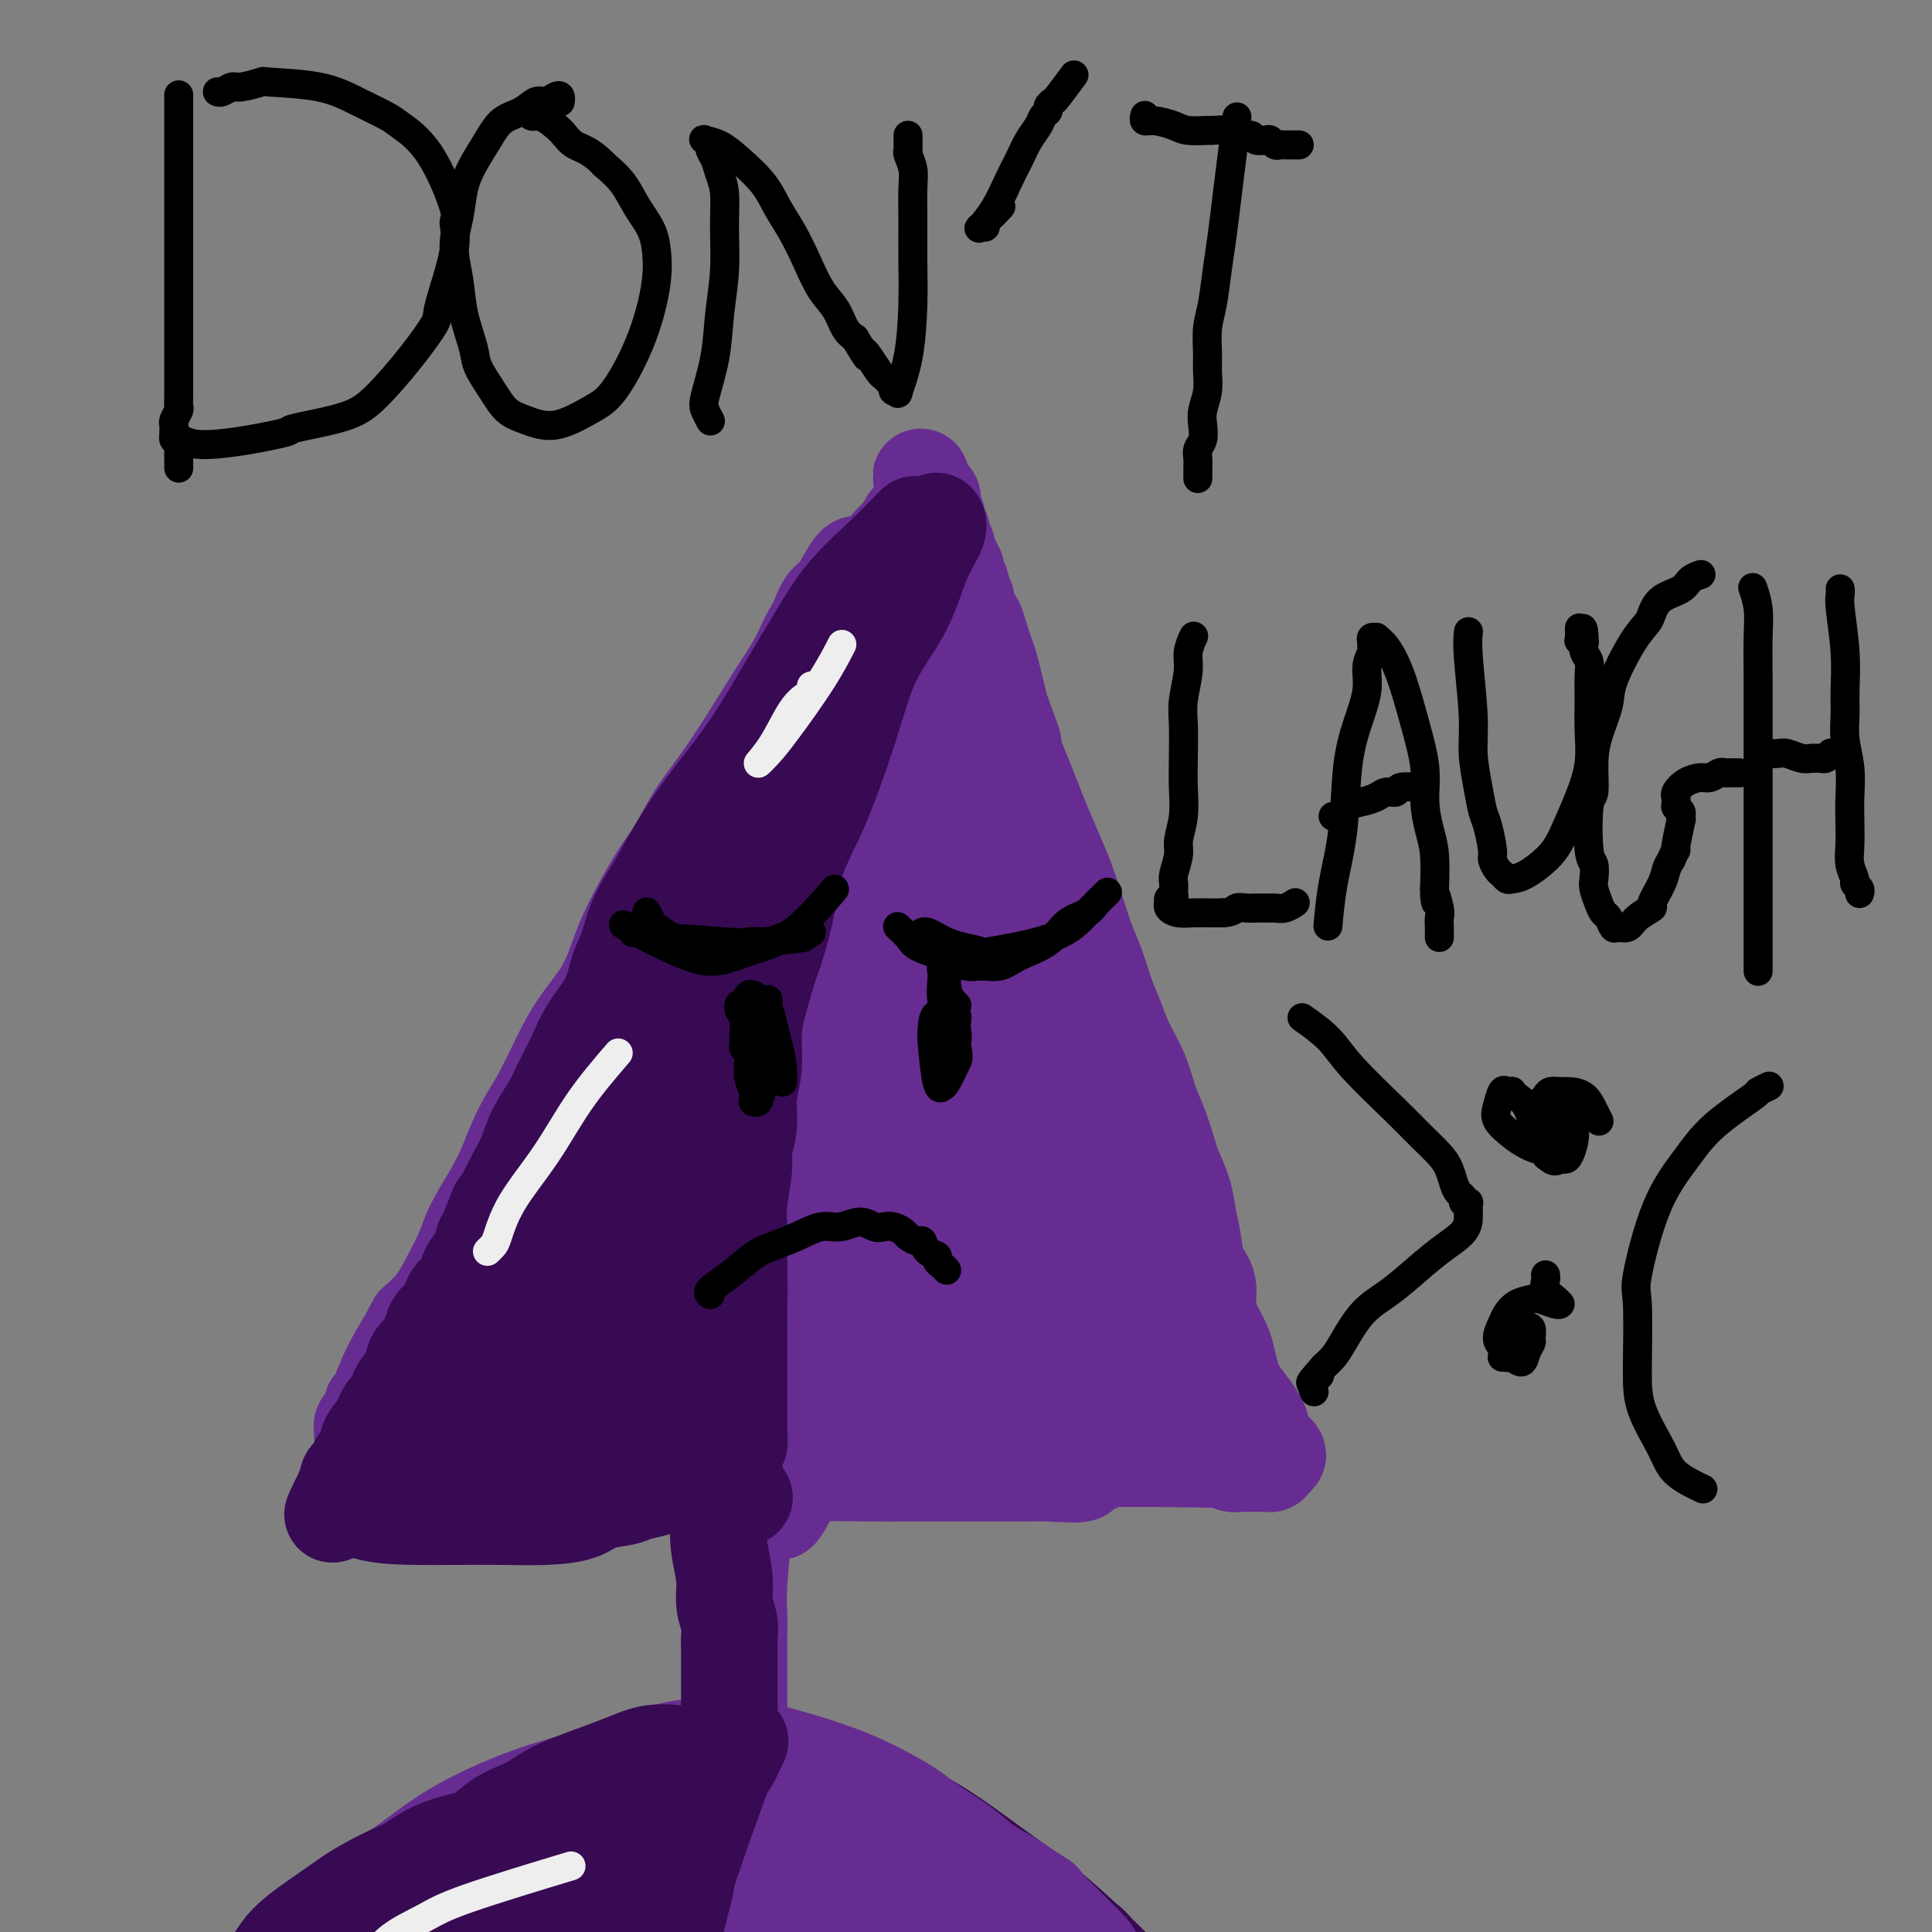 <svg viewBox='0 0 400 400' version='1.1' xmlns='http://www.w3.org/2000/svg' xmlns:xlink='http://www.w3.org/1999/xlink'><rect x="0" y="0" width="400" height="400" fill="#808080" stroke="none"/><g fill='none' stroke='#370A53' stroke-width='20' stroke-linecap='round' stroke-linejoin='round'><path d='M77,410c-0.005,0.013 -0.009,0.025 0,0c0.009,-0.025 0.032,-0.089 0,0c-0.032,0.089 -0.119,0.330 0,0c0.119,-0.330 0.443,-1.232 1,-2c0.557,-0.768 1.347,-1.401 2,-2c0.653,-0.599 1.167,-1.164 2,-2c0.833,-0.836 1.983,-1.943 4,-4c2.017,-2.057 4.901,-5.064 7,-7c2.099,-1.936 3.412,-2.802 5,-4c1.588,-1.198 3.450,-2.728 6,-4c2.550,-1.272 5.788,-2.287 7,-3c1.212,-0.713 0.398,-1.123 2,-2c1.602,-0.877 5.620,-2.221 8,-3c2.380,-0.779 3.122,-0.993 4,-1c0.878,-0.007 1.890,0.195 3,0c1.110,-0.195 2.316,-0.785 4,-1c1.684,-0.215 3.845,-0.054 6,0c2.155,0.054 4.304,-0.001 6,0c1.696,0.001 2.940,0.056 5,0c2.060,-0.056 4.935,-0.222 7,0c2.065,0.222 3.319,0.834 5,1c1.681,0.166 3.787,-0.113 5,0c1.213,0.113 1.531,0.618 3,1c1.469,0.382 4.088,0.641 6,1c1.912,0.359 3.118,0.817 4,1c0.882,0.183 1.441,0.092 2,0'/><path d='M181,379c5.036,1.072 5.128,1.754 5,2c-0.128,0.246 -0.474,0.058 2,1c2.474,0.942 7.768,3.016 10,4c2.232,0.984 1.403,0.878 2,1c0.597,0.122 2.620,0.470 4,1c1.380,0.530 2.117,1.240 3,2c0.883,0.760 1.913,1.568 3,2c1.087,0.432 2.229,0.486 3,1c0.771,0.514 1.169,1.489 2,2c0.831,0.511 2.095,0.560 3,1c0.905,0.440 1.450,1.273 2,2c0.550,0.727 1.106,1.349 2,2c0.894,0.651 2.127,1.331 3,2c0.873,0.669 1.385,1.327 2,2c0.615,0.673 1.332,1.360 2,2c0.668,0.640 1.288,1.232 2,2c0.712,0.768 1.515,1.712 2,2c0.485,0.288 0.653,-0.079 1,0c0.347,0.079 0.874,0.605 1,1c0.126,0.395 -0.148,0.657 0,1c0.148,0.343 0.717,0.765 0,0c-0.717,-0.765 -2.721,-2.716 -4,-4c-1.279,-1.284 -1.833,-1.901 -4,-4c-2.167,-2.099 -5.948,-5.681 -10,-9c-4.052,-3.319 -8.375,-6.374 -12,-9c-3.625,-2.626 -6.553,-4.822 -10,-7c-3.447,-2.178 -7.413,-4.336 -11,-6c-3.587,-1.664 -6.793,-2.832 -10,-4'/><path d='M174,369c-6.416,-3.030 -6.955,-2.103 -9,-2c-2.045,0.103 -5.594,-0.616 -10,-1c-4.406,-0.384 -9.669,-0.433 -14,0c-4.331,0.433 -7.730,1.349 -10,2c-2.270,0.651 -3.409,1.038 -6,2c-2.591,0.962 -6.632,2.499 -10,4c-3.368,1.501 -6.063,2.965 -9,5c-2.937,2.035 -6.116,4.641 -9,7c-2.884,2.359 -5.473,4.471 -8,6c-2.527,1.529 -4.992,2.476 -7,4c-2.008,1.524 -3.560,3.627 -5,5c-1.440,1.373 -2.767,2.017 -4,3c-1.233,0.983 -2.372,2.305 -3,3c-0.628,0.695 -0.745,0.764 -1,1c-0.255,0.236 -0.648,0.639 -1,1c-0.352,0.361 -0.661,0.678 -1,1c-0.339,0.322 -0.706,0.648 2,-1c2.706,-1.648 8.486,-5.270 13,-8c4.514,-2.730 7.761,-4.567 12,-7c4.239,-2.433 9.469,-5.462 14,-8c4.531,-2.538 8.363,-4.586 12,-6c3.637,-1.414 7.080,-2.195 11,-3c3.920,-0.805 8.318,-1.635 12,-2c3.682,-0.365 6.647,-0.263 9,0c2.353,0.263 4.095,0.689 7,1c2.905,0.311 6.975,0.507 10,1c3.025,0.493 5.007,1.284 7,2c1.993,0.716 3.996,1.358 6,2'/><path d='M182,381c6.192,1.738 6.673,3.084 8,4c1.327,0.916 3.499,1.403 7,3c3.501,1.597 8.331,4.304 11,6c2.669,1.696 3.177,2.379 4,3c0.823,0.621 1.961,1.178 3,2c1.039,0.822 1.980,1.908 3,3c1.020,1.092 2.118,2.190 3,3c0.882,0.810 1.547,1.332 2,2c0.453,0.668 0.693,1.483 1,2c0.307,0.517 0.680,0.737 1,1c0.320,0.263 0.586,0.568 1,1c0.414,0.432 0.974,0.991 1,1c0.026,0.009 -0.482,-0.531 0,0c0.482,0.531 1.955,2.132 1,1c-0.955,-1.132 -4.339,-4.996 -9,-9c-4.661,-4.004 -10.600,-8.146 -16,-11c-5.400,-2.854 -10.262,-4.420 -15,-6c-4.738,-1.580 -9.351,-3.174 -14,-4c-4.649,-0.826 -9.334,-0.884 -14,-1c-4.666,-0.116 -9.312,-0.291 -13,0c-3.688,0.291 -6.416,1.047 -9,2c-2.584,0.953 -5.022,2.101 -7,3c-1.978,0.899 -3.497,1.547 -5,2c-1.503,0.453 -2.991,0.710 -4,1c-1.009,0.290 -1.538,0.614 -2,1c-0.462,0.386 -0.855,0.835 -1,1c-0.145,0.165 -0.041,0.047 0,0c0.041,-0.047 0.021,-0.024 0,0'/><path d='M119,392c-3.285,1.798 2.503,1.292 4,1c1.497,-0.292 -1.298,-0.372 5,0c6.298,0.372 21.689,1.196 31,2c9.311,0.804 12.541,1.589 16,2c3.459,0.411 7.148,0.450 10,1c2.852,0.550 4.868,1.611 9,3c4.132,1.389 10.382,3.105 14,4c3.618,0.895 4.605,0.970 5,1c0.395,0.030 0.197,0.015 0,0'/></g>
<g fill='none' stroke='#672C91' stroke-width='20' stroke-linecap='round' stroke-linejoin='round'><path d='M70,395c0.132,-0.092 0.264,-0.185 0,0c-0.264,0.185 -0.923,0.647 0,0c0.923,-0.647 3.427,-2.403 6,-4c2.573,-1.597 5.215,-3.035 8,-5c2.785,-1.965 5.712,-4.457 10,-7c4.288,-2.543 9.937,-5.136 15,-7c5.063,-1.864 9.540,-2.997 13,-4c3.460,-1.003 5.903,-1.874 9,-3c3.097,-1.126 6.847,-2.506 10,-3c3.153,-0.494 5.707,-0.102 8,0c2.293,0.102 4.323,-0.087 6,0c1.677,0.087 3.000,0.449 5,1c2.000,0.551 4.678,1.291 7,2c2.322,0.709 4.289,1.385 6,2c1.711,0.615 3.167,1.168 5,2c1.833,0.832 4.043,1.945 6,3c1.957,1.055 3.661,2.054 5,3c1.339,0.946 2.312,1.839 4,3c1.688,1.161 4.092,2.590 6,4c1.908,1.410 3.321,2.803 5,4c1.679,1.197 3.622,2.199 5,3c1.378,0.801 2.189,1.400 3,2'/><path d='M212,391c5.804,3.721 3.314,2.024 3,2c-0.314,-0.024 1.549,1.626 3,3c1.451,1.374 2.492,2.473 3,3c0.508,0.527 0.483,0.483 1,1c0.517,0.517 1.576,1.594 2,2c0.424,0.406 0.214,0.139 1,1c0.786,0.861 2.568,2.849 0,1c-2.568,-1.849 -9.488,-7.536 -14,-11c-4.512,-3.464 -6.618,-4.705 -11,-7c-4.382,-2.295 -11.040,-5.643 -16,-8c-4.960,-2.357 -8.222,-3.723 -13,-5c-4.778,-1.277 -11.073,-2.466 -16,-3c-4.927,-0.534 -8.486,-0.412 -12,0c-3.514,0.412 -6.983,1.115 -11,2c-4.017,0.885 -8.581,1.952 -12,3c-3.419,1.048 -5.692,2.077 -8,3c-2.308,0.923 -4.649,1.740 -7,3c-2.351,1.260 -4.711,2.965 -7,4c-2.289,1.035 -4.507,1.402 -6,2c-1.493,0.598 -2.259,1.426 -3,2c-0.741,0.574 -1.456,0.893 -2,1c-0.544,0.107 -0.919,0.000 -1,0c-0.081,-0.000 0.130,0.105 0,0c-0.130,-0.105 -0.602,-0.420 0,0c0.602,0.420 2.277,1.575 7,2c4.723,0.425 12.492,0.122 20,0c7.508,-0.122 14.754,-0.061 22,0'/><path d='M135,392c10.618,0.532 12.663,0.863 17,1c4.337,0.137 10.965,0.081 18,1c7.035,0.919 14.478,2.812 19,4c4.522,1.188 6.124,1.670 8,2c1.876,0.330 4.025,0.508 6,1c1.975,0.492 3.776,1.297 5,2c1.224,0.703 1.872,1.302 3,2c1.128,0.698 2.736,1.494 4,2c1.264,0.506 2.185,0.722 3,1c0.815,0.278 1.524,0.619 2,1c0.476,0.381 0.719,0.801 1,1c0.281,0.199 0.601,0.177 0,0c-0.601,-0.177 -2.124,-0.510 -6,-2c-3.876,-1.490 -10.106,-4.138 -17,-6c-6.894,-1.862 -14.451,-2.940 -21,-4c-6.549,-1.060 -12.089,-2.103 -18,-3c-5.911,-0.897 -12.194,-1.648 -17,-2c-4.806,-0.352 -8.137,-0.304 -12,0c-3.863,0.304 -8.259,0.863 -11,1c-2.741,0.137 -3.828,-0.147 -5,0c-1.172,0.147 -2.430,0.727 -3,1c-0.570,0.273 -0.451,0.241 0,0c0.451,-0.241 1.234,-0.689 4,-1c2.766,-0.311 7.515,-0.485 13,-1c5.485,-0.515 11.708,-1.369 17,-2c5.292,-0.631 9.655,-1.037 14,-1c4.345,0.037 8.673,0.519 13,1'/><path d='M172,391c11.428,-0.424 9.499,0.517 10,1c0.501,0.483 3.431,0.508 6,1c2.569,0.492 4.776,1.450 6,2c1.224,0.550 1.465,0.690 2,1c0.535,0.310 1.363,0.789 2,1c0.637,0.211 1.084,0.155 1,0c-0.084,-0.155 -0.699,-0.408 -5,-1c-4.301,-0.592 -12.287,-1.521 -18,-3c-5.713,-1.479 -9.153,-3.507 -13,-5c-3.847,-1.493 -8.102,-2.453 -11,-3c-2.898,-0.547 -4.441,-0.683 -6,-1c-1.559,-0.317 -3.135,-0.817 -4,-1c-0.865,-0.183 -1.020,-0.050 -1,0c0.020,0.050 0.217,0.016 0,0c-0.217,-0.016 -0.846,-0.015 -1,0c-0.154,0.015 0.166,0.044 0,0c-0.166,-0.044 -0.820,-0.159 0,0c0.820,0.159 3.112,0.593 5,1c1.888,0.407 3.370,0.787 5,1c1.630,0.213 3.407,0.257 5,0c1.593,-0.257 3.003,-0.817 4,-1c0.997,-0.183 1.581,0.011 2,0c0.419,-0.011 0.673,-0.227 1,0c0.327,0.227 0.727,0.896 1,1c0.273,0.104 0.420,-0.357 -2,0c-2.420,0.357 -7.406,1.530 -11,2c-3.594,0.470 -5.797,0.235 -8,0'/><path d='M142,387c-4.168,0.612 -4.587,0.642 -6,1c-1.413,0.358 -3.821,1.043 -8,2c-4.179,0.957 -10.130,2.185 -13,3c-2.870,0.815 -2.661,1.218 -4,2c-1.339,0.782 -4.227,1.942 -6,3c-1.773,1.058 -2.431,2.015 -4,3c-1.569,0.985 -4.048,1.997 -6,3c-1.952,1.003 -3.376,1.997 -5,3c-1.624,1.003 -3.448,2.014 -5,3c-1.552,0.986 -2.832,1.947 -4,3c-1.168,1.053 -2.225,2.198 -3,3c-0.775,0.802 -1.267,1.260 -2,2c-0.733,0.740 -1.708,1.760 -2,2c-0.292,0.240 0.098,-0.302 0,0c-0.098,0.302 -0.685,1.448 2,1c2.685,-0.448 8.641,-2.491 13,-4c4.359,-1.509 7.122,-2.484 11,-4c3.878,-1.516 8.870,-3.574 13,-5c4.130,-1.426 7.398,-2.222 10,-3c2.602,-0.778 4.538,-1.540 8,-2c3.462,-0.460 8.450,-0.619 12,-1c3.550,-0.381 5.663,-0.985 8,-1c2.337,-0.015 4.897,0.559 7,1c2.103,0.441 3.748,0.749 6,1c2.252,0.251 5.112,0.446 7,1c1.888,0.554 2.805,1.468 4,2c1.195,0.532 2.668,0.682 4,1c1.332,0.318 2.523,0.805 3,1c0.477,0.195 0.238,0.097 0,0'/><path d='M155,305c0.121,-0.117 0.243,-0.233 0,1c-0.243,1.233 -0.850,3.817 -1,5c-0.150,1.183 0.156,0.965 0,4c-0.156,3.035 -0.774,9.322 -1,13c-0.226,3.678 -0.061,4.746 0,6c0.061,1.254 0.016,2.694 0,4c-0.016,1.306 -0.004,2.479 0,4c0.004,1.521 0.001,3.391 0,5c-0.001,1.609 -0.000,2.959 0,4c0.000,1.041 0.000,1.773 0,3c-0.000,1.227 -0.000,2.947 0,4c0.000,1.053 0.000,1.437 0,2c-0.000,0.563 -0.000,1.303 0,2c0.000,0.697 0.000,1.349 0,2c-0.000,0.651 -0.001,1.302 0,2c0.001,0.698 0.004,1.445 0,2c-0.004,0.555 -0.015,0.920 0,1c0.015,0.080 0.056,-0.123 0,0c-0.056,0.123 -0.207,0.572 0,1c0.207,0.428 0.774,0.837 1,1c0.226,0.163 0.113,0.082 0,0'/><path d='M83,300c-0.030,-0.000 -0.060,-0.000 0,0c0.060,0.000 0.209,0.000 0,0c-0.209,-0.000 -0.778,-0.000 -1,0c-0.222,0.000 -0.097,0.000 0,0c0.097,-0.000 0.167,-0.000 0,0c-0.167,0.000 -0.571,0.000 0,0c0.571,-0.000 2.117,-0.000 4,0c1.883,0.000 4.102,0.000 7,0c2.898,-0.000 6.473,-0.000 10,0c3.527,0.000 7.004,0.000 10,0c2.996,-0.000 5.509,-0.001 8,0c2.491,0.001 4.960,0.003 8,0c3.040,-0.003 6.650,-0.012 10,0c3.350,0.012 6.438,0.046 9,0c2.562,-0.046 4.596,-0.170 7,0c2.404,0.170 5.178,0.634 8,1c2.822,0.366 5.692,0.634 8,1c2.308,0.366 4.054,0.830 6,1c1.946,0.170 4.092,0.045 6,0c1.908,-0.045 3.577,-0.011 6,0c2.423,0.011 5.600,-0.001 8,0c2.400,0.001 4.023,0.014 6,0c1.977,-0.014 4.307,-0.056 6,0c1.693,0.056 2.750,0.211 4,0c1.250,-0.211 2.694,-0.789 4,-1c1.306,-0.211 2.474,-0.057 4,0c1.526,0.057 3.409,0.015 5,0c1.591,-0.015 2.890,-0.004 4,0c1.110,0.004 2.030,0.001 3,0c0.970,-0.001 1.992,-0.000 3,0c1.008,0.000 2.004,0.000 3,0'/><path d='M239,302c24.550,0.309 7.926,0.083 2,0c-5.926,-0.083 -1.154,-0.022 1,0c2.154,0.022 1.690,0.006 2,0c0.310,-0.006 1.392,-0.002 2,0c0.608,0.002 0.740,0.000 1,0c0.260,-0.000 0.647,0.000 1,0c0.353,-0.000 0.671,-0.001 1,0c0.329,0.001 0.668,0.004 1,0c0.332,-0.004 0.656,-0.015 1,0c0.344,0.015 0.708,0.057 1,0c0.292,-0.057 0.512,-0.211 1,0c0.488,0.211 1.244,0.789 2,1c0.756,0.211 1.512,0.057 2,0c0.488,-0.057 0.709,-0.015 1,0c0.291,0.015 0.651,0.004 1,0c0.349,-0.004 0.686,-0.001 1,0c0.314,0.001 0.606,0.000 1,0c0.394,-0.000 0.890,0.001 1,0c0.110,-0.001 -0.167,-0.003 0,0c0.167,0.003 0.777,0.011 1,0c0.223,-0.011 0.060,-0.041 0,0c-0.060,0.041 -0.017,0.155 0,0c0.017,-0.155 0.009,-0.577 0,-1'/><path d='M263,302c3.490,-0.521 0.214,-1.823 -1,-3c-1.214,-1.177 -0.366,-2.229 -1,-4c-0.634,-1.771 -2.751,-4.262 -4,-6c-1.249,-1.738 -1.631,-2.722 -2,-4c-0.369,-1.278 -0.724,-2.848 -1,-4c-0.276,-1.152 -0.473,-1.885 -1,-3c-0.527,-1.115 -1.384,-2.611 -2,-4c-0.616,-1.389 -0.991,-2.671 -1,-4c-0.009,-1.329 0.350,-2.706 0,-4c-0.350,-1.294 -1.407,-2.504 -2,-4c-0.593,-1.496 -0.721,-3.279 -1,-5c-0.279,-1.721 -0.707,-3.380 -1,-5c-0.293,-1.620 -0.449,-3.201 -1,-5c-0.551,-1.799 -1.498,-3.816 -2,-5c-0.502,-1.184 -0.561,-1.533 -1,-3c-0.439,-1.467 -1.258,-4.051 -2,-6c-0.742,-1.949 -1.406,-3.264 -2,-5c-0.594,-1.736 -1.118,-3.892 -2,-6c-0.882,-2.108 -2.123,-4.169 -3,-6c-0.877,-1.831 -1.390,-3.433 -2,-5c-0.610,-1.567 -1.319,-3.101 -2,-5c-0.681,-1.899 -1.336,-4.164 -2,-6c-0.664,-1.836 -1.336,-3.243 -2,-5c-0.664,-1.757 -1.318,-3.865 -2,-6c-0.682,-2.135 -1.390,-4.296 -2,-6c-0.610,-1.704 -1.122,-2.951 -2,-5c-0.878,-2.049 -2.122,-4.900 -3,-7c-0.878,-2.100 -1.390,-3.450 -2,-5c-0.610,-1.550 -1.317,-3.300 -2,-5c-0.683,-1.700 -1.341,-3.350 -2,-5'/><path d='M210,156c-8.378,-23.345 -2.822,-8.709 -1,-4c1.822,4.709 -0.089,-0.509 -1,-3c-0.911,-2.491 -0.821,-2.255 -1,-3c-0.179,-0.745 -0.625,-2.469 -1,-4c-0.375,-1.531 -0.677,-2.868 -1,-4c-0.323,-1.132 -0.665,-2.060 -1,-3c-0.335,-0.940 -0.663,-1.891 -1,-3c-0.337,-1.109 -0.683,-2.376 -1,-3c-0.317,-0.624 -0.606,-0.605 -1,-1c-0.394,-0.395 -0.894,-1.204 -1,-2c-0.106,-0.796 0.183,-1.579 0,-2c-0.183,-0.421 -0.838,-0.480 -1,-1c-0.162,-0.520 0.168,-1.500 0,-2c-0.168,-0.500 -0.834,-0.519 -1,-1c-0.166,-0.481 0.167,-1.425 0,-2c-0.167,-0.575 -0.833,-0.783 -1,-1c-0.167,-0.217 0.167,-0.443 0,-1c-0.167,-0.557 -0.833,-1.444 -1,-2c-0.167,-0.556 0.167,-0.782 0,-1c-0.167,-0.218 -0.833,-0.429 -1,-1c-0.167,-0.571 0.165,-1.501 0,-2c-0.165,-0.499 -0.828,-0.568 -1,-1c-0.172,-0.432 0.146,-1.226 0,-2c-0.146,-0.774 -0.757,-1.528 -1,-2c-0.243,-0.472 -0.117,-0.663 0,-1c0.117,-0.337 0.224,-0.822 0,-1c-0.224,-0.178 -0.778,-0.051 -1,0c-0.222,0.051 -0.111,0.025 0,0'/><path d='M192,103c-2.737,-8.252 -0.579,-2.381 0,0c0.579,2.381 -0.423,1.272 -1,1c-0.577,-0.272 -0.731,0.293 -1,1c-0.269,0.707 -0.653,1.555 -1,2c-0.347,0.445 -0.655,0.488 -1,1c-0.345,0.512 -0.725,1.493 -1,2c-0.275,0.507 -0.445,0.539 -1,1c-0.555,0.461 -1.497,1.351 -2,2c-0.503,0.649 -0.568,1.057 -1,2c-0.432,0.943 -1.232,2.421 -2,4c-0.768,1.579 -1.504,3.259 -2,5c-0.496,1.741 -0.752,3.545 -1,5c-0.248,1.455 -0.489,2.562 -1,4c-0.511,1.438 -1.292,3.206 -2,5c-0.708,1.794 -1.345,3.613 -2,5c-0.655,1.387 -1.330,2.340 -2,4c-0.670,1.660 -1.334,4.025 -2,6c-0.666,1.975 -1.332,3.558 -2,5c-0.668,1.442 -1.336,2.744 -2,4c-0.664,1.256 -1.322,2.468 -2,4c-0.678,1.532 -1.374,3.384 -2,5c-0.626,1.616 -1.182,2.995 -2,4c-0.818,1.005 -1.898,1.636 -3,3c-1.102,1.364 -2.224,3.460 -3,5c-0.776,1.540 -1.205,2.523 -2,4c-0.795,1.477 -1.956,3.449 -3,5c-1.044,1.551 -1.970,2.681 -3,4c-1.030,1.319 -2.163,2.828 -3,4c-0.837,1.172 -1.379,2.008 -2,3c-0.621,0.992 -1.320,2.141 -2,3c-0.680,0.859 -1.340,1.430 -2,2'/><path d='M136,208c-3.701,5.640 -1.453,3.241 -1,3c0.453,-0.241 -0.890,1.675 -2,3c-1.110,1.325 -1.988,2.059 -3,4c-1.012,1.941 -2.158,5.090 -3,7c-0.842,1.910 -1.380,2.583 -2,4c-0.620,1.417 -1.324,3.579 -2,5c-0.676,1.421 -1.326,2.101 -2,3c-0.674,0.899 -1.374,2.015 -2,3c-0.626,0.985 -1.179,1.838 -2,3c-0.821,1.162 -1.912,2.633 -3,4c-1.088,1.367 -2.174,2.631 -3,4c-0.826,1.369 -1.391,2.842 -2,4c-0.609,1.158 -1.260,2.000 -2,3c-0.740,1.000 -1.567,2.159 -2,3c-0.433,0.841 -0.472,1.365 -1,2c-0.528,0.635 -1.545,1.380 -2,2c-0.455,0.620 -0.349,1.114 -1,2c-0.651,0.886 -2.058,2.163 -3,3c-0.942,0.837 -1.418,1.235 -2,2c-0.582,0.765 -1.268,1.898 -2,3c-0.732,1.102 -1.509,2.172 -2,3c-0.491,0.828 -0.695,1.415 -1,2c-0.305,0.585 -0.712,1.168 -1,2c-0.288,0.832 -0.458,1.914 -1,3c-0.542,1.086 -1.455,2.175 -2,3c-0.545,0.825 -0.721,1.387 -1,2c-0.279,0.613 -0.663,1.278 -1,2c-0.337,0.722 -0.629,1.502 -1,2c-0.371,0.498 -0.820,0.714 -1,1c-0.180,0.286 -0.090,0.643 0,1'/><path d='M83,296c-8.426,13.780 -2.990,4.230 -1,1c1.990,-3.230 0.536,-0.139 0,1c-0.536,1.139 -0.153,0.325 0,0c0.153,-0.325 0.077,-0.163 0,0'/><path d='M178,117c-0.019,-0.016 -0.037,-0.033 0,0c0.037,0.033 0.130,0.114 0,0c-0.130,-0.114 -0.483,-0.425 -1,0c-0.517,0.425 -1.197,1.584 -2,3c-0.803,1.416 -1.728,3.088 -3,5c-1.272,1.912 -2.891,4.064 -4,6c-1.109,1.936 -1.706,3.656 -3,6c-1.294,2.344 -3.283,5.312 -5,8c-1.717,2.688 -3.161,5.096 -5,8c-1.839,2.904 -4.075,6.305 -6,9c-1.925,2.695 -3.541,4.683 -5,7c-1.459,2.317 -2.762,4.964 -4,7c-1.238,2.036 -2.410,3.463 -4,6c-1.590,2.537 -3.597,6.184 -5,9c-1.403,2.816 -2.202,4.800 -3,7c-0.798,2.200 -1.596,4.617 -3,7c-1.404,2.383 -3.415,4.734 -5,7c-1.585,2.266 -2.744,4.448 -4,7c-1.256,2.552 -2.609,5.473 -4,8c-1.391,2.527 -2.819,4.659 -4,7c-1.181,2.341 -2.115,4.891 -3,7c-0.885,2.109 -1.720,3.778 -3,6c-1.280,2.222 -3.006,4.996 -4,7c-0.994,2.004 -1.256,3.238 -2,5c-0.744,1.762 -1.970,4.051 -3,6c-1.030,1.949 -1.866,3.557 -3,5c-1.134,1.443 -2.567,2.722 -4,4'/><path d='M86,274c-8.050,14.945 -3.176,6.308 -2,4c1.176,-2.308 -1.348,1.714 -3,5c-1.652,3.286 -2.432,5.836 -3,7c-0.568,1.164 -0.923,0.943 -1,1c-0.077,0.057 0.123,0.393 0,1c-0.123,0.607 -0.569,1.487 -1,2c-0.431,0.513 -0.848,0.660 -1,1c-0.152,0.340 -0.041,0.875 0,1c0.041,0.125 0.011,-0.159 0,0c-0.011,0.159 -0.003,0.760 0,1c0.003,0.240 0.002,0.120 0,0'/><path d='M173,124c-0.003,-0.000 -0.006,-0.001 0,0c0.006,0.001 0.023,0.003 0,0c-0.023,-0.003 -0.084,-0.012 0,0c0.084,0.012 0.313,0.044 0,0c-0.313,-0.044 -1.168,-0.164 -2,1c-0.832,1.164 -1.641,3.612 -3,7c-1.359,3.388 -3.267,7.714 -6,12c-2.733,4.286 -6.290,8.531 -9,13c-2.710,4.469 -4.572,9.163 -7,13c-2.428,3.837 -5.423,6.816 -8,11c-2.577,4.184 -4.736,9.574 -7,14c-2.264,4.426 -4.633,7.889 -7,12c-2.367,4.111 -4.731,8.869 -7,13c-2.269,4.131 -4.442,7.633 -6,11c-1.558,3.367 -2.499,6.598 -4,10c-1.501,3.402 -3.560,6.974 -5,10c-1.440,3.026 -2.261,5.506 -3,8c-0.739,2.494 -1.395,5.001 -2,7c-0.605,1.999 -1.159,3.491 -2,5c-0.841,1.509 -1.968,3.037 -3,5c-1.032,1.963 -1.968,4.363 -3,6c-1.032,1.637 -2.160,2.511 -3,4c-0.840,1.489 -1.391,3.592 -2,5c-0.609,1.408 -1.277,2.120 -2,3c-0.723,0.880 -1.502,1.929 -2,3c-0.498,1.071 -0.714,2.163 -1,3c-0.286,0.837 -0.643,1.418 -1,2'/><path d='M78,302c-5.271,11.392 -1.948,4.373 -1,2c0.948,-2.373 -0.478,-0.100 -1,1c-0.522,1.100 -0.141,1.027 0,1c0.141,-0.027 0.040,-0.008 0,0c-0.040,0.008 -0.020,0.004 0,0'/><path d='M95,307c0.116,-0.113 0.233,-0.225 0,0c-0.233,0.225 -0.814,0.788 -1,1c-0.186,0.212 0.023,0.072 0,0c-0.023,-0.072 -0.280,-0.074 0,0c0.280,0.074 1.096,0.226 5,0c3.904,-0.226 10.896,-0.831 17,-1c6.104,-0.169 11.320,0.098 17,0c5.680,-0.098 11.823,-0.562 18,-1c6.177,-0.438 12.388,-0.849 17,-1c4.612,-0.151 7.626,-0.040 11,0c3.374,0.040 7.109,0.011 11,0c3.891,-0.011 7.938,-0.002 11,0c3.062,0.002 5.138,-0.004 7,0c1.862,0.004 3.510,0.016 5,0c1.490,-0.016 2.823,-0.061 4,0c1.177,0.061 2.200,0.226 3,0c0.800,-0.226 1.377,-0.844 2,-1c0.623,-0.156 1.290,0.152 2,0c0.710,-0.152 1.462,-0.762 2,-1c0.538,-0.238 0.863,-0.105 1,0c0.137,0.105 0.086,0.180 0,0c-0.086,-0.180 -0.209,-0.615 0,-1c0.209,-0.385 0.749,-0.719 -2,-1c-2.749,-0.281 -8.785,-0.509 -16,-1c-7.215,-0.491 -15.607,-1.246 -24,-2'/><path d='M185,298c-9.477,-1.190 -12.168,-1.664 -18,-2c-5.832,-0.336 -14.803,-0.535 -21,-1c-6.197,-0.465 -9.618,-1.197 -16,-2c-6.382,-0.803 -15.725,-1.677 -20,-2c-4.275,-0.323 -3.480,-0.096 -4,0c-0.520,0.096 -2.353,0.060 -3,0c-0.647,-0.060 -0.106,-0.146 0,0c0.106,0.146 -0.223,0.522 -1,0c-0.777,-0.522 -2.003,-1.944 0,-7c2.003,-5.056 7.234,-13.747 12,-21c4.766,-7.253 9.066,-13.066 14,-20c4.934,-6.934 10.503,-14.987 15,-21c4.497,-6.013 7.922,-9.987 11,-14c3.078,-4.013 5.811,-8.065 8,-11c2.189,-2.935 3.836,-4.753 5,-6c1.164,-1.247 1.846,-1.924 2,-2c0.154,-0.076 -0.220,0.450 0,0c0.220,-0.450 1.033,-1.875 0,0c-1.033,1.875 -3.913,7.048 -8,14c-4.087,6.952 -9.382,15.681 -15,26c-5.618,10.319 -11.558,22.228 -14,28c-2.442,5.772 -1.387,5.406 -2,8c-0.613,2.594 -2.896,8.148 -4,11c-1.104,2.852 -1.031,3.002 -1,3c0.031,-0.002 0.019,-0.155 0,0c-0.019,0.155 -0.043,0.619 0,1c0.043,0.381 0.155,0.680 1,-1c0.845,-1.680 2.422,-5.340 4,-9'/><path d='M130,270c3.461,-6.058 9.613,-16.704 14,-25c4.387,-8.296 7.008,-14.242 12,-25c4.992,-10.758 12.355,-26.328 16,-34c3.645,-7.672 3.573,-7.446 4,-8c0.427,-0.554 1.355,-1.887 2,-3c0.645,-1.113 1.008,-2.005 1,-2c-0.008,0.005 -0.387,0.909 0,0c0.387,-0.909 1.540,-3.629 -1,1c-2.540,4.629 -8.771,16.609 -14,28c-5.229,11.391 -9.454,22.194 -13,32c-3.546,9.806 -6.413,18.614 -8,25c-1.587,6.386 -1.896,10.349 -2,14c-0.104,3.651 -0.005,6.990 0,9c0.005,2.010 -0.084,2.691 0,3c0.084,0.309 0.341,0.245 0,1c-0.341,0.755 -1.281,2.330 0,0c1.281,-2.330 4.782,-8.563 8,-16c3.218,-7.437 6.152,-16.078 9,-25c2.848,-8.922 5.611,-18.125 9,-27c3.389,-8.875 7.404,-17.423 11,-26c3.596,-8.577 6.771,-17.183 9,-24c2.229,-6.817 3.511,-11.844 5,-17c1.489,-5.156 3.184,-10.440 4,-14c0.816,-3.560 0.751,-5.397 1,-7c0.249,-1.603 0.810,-2.971 1,-4c0.190,-1.029 0.010,-1.719 0,-2c-0.010,-0.281 0.151,-0.153 0,0c-0.151,0.153 -0.615,0.329 -2,6c-1.385,5.671 -3.693,16.835 -6,28'/><path d='M190,158c-3.648,13.547 -8.768,31.416 -13,45c-4.232,13.584 -7.575,22.885 -11,38c-3.425,15.115 -6.933,36.044 -8,47c-1.067,10.956 0.306,11.939 1,14c0.694,2.061 0.711,5.201 1,7c0.289,1.799 0.852,2.256 1,3c0.148,0.744 -0.118,1.776 1,0c1.118,-1.776 3.619,-6.358 5,-15c1.381,-8.642 1.642,-21.344 2,-33c0.358,-11.656 0.814,-22.266 1,-33c0.186,-10.734 0.101,-21.593 0,-31c-0.101,-9.407 -0.220,-17.363 0,-23c0.220,-5.637 0.777,-8.954 1,-12c0.223,-3.046 0.112,-5.820 0,-8c-0.112,-2.180 -0.227,-3.764 0,-5c0.227,-1.236 0.794,-2.122 1,-3c0.206,-0.878 0.052,-1.746 0,-2c-0.052,-0.254 -0.001,0.108 0,0c0.001,-0.108 -0.046,-0.685 0,-1c0.046,-0.315 0.185,-0.367 1,0c0.815,0.367 2.304,1.154 4,5c1.696,3.846 3.598,10.752 4,20c0.402,9.248 -0.697,20.837 -2,33c-1.303,12.163 -2.812,24.901 -4,36c-1.188,11.099 -2.057,20.558 -2,28c0.057,7.442 1.040,12.867 2,17c0.960,4.133 1.896,6.974 3,9c1.104,2.026 2.374,3.238 3,4c0.626,0.762 0.607,1.075 1,1c0.393,-0.075 1.196,-0.537 2,-1'/><path d='M184,298c1.643,-2.897 2.752,-12.139 3,-22c0.248,-9.861 -0.364,-20.339 -1,-37c-0.636,-16.661 -1.295,-39.504 -2,-51c-0.705,-11.496 -1.456,-11.644 -2,-14c-0.544,-2.356 -0.880,-6.921 -1,-10c-0.120,-3.079 -0.023,-4.673 0,-6c0.023,-1.327 -0.028,-2.389 0,-3c0.028,-0.611 0.133,-0.773 0,-1c-0.133,-0.227 -0.506,-0.521 0,0c0.506,0.521 1.889,1.856 3,3c1.111,1.144 1.948,2.097 4,7c2.052,4.903 5.320,13.755 8,23c2.680,9.245 4.774,18.881 7,30c2.226,11.119 4.585,23.721 6,33c1.415,9.279 1.886,15.235 3,21c1.114,5.765 2.870,11.338 4,15c1.130,3.662 1.633,5.413 2,7c0.367,1.587 0.596,3.009 1,3c0.404,-0.009 0.982,-1.447 0,-8c-0.982,-6.553 -3.523,-18.219 -6,-30c-2.477,-11.781 -4.888,-23.678 -7,-34c-2.112,-10.322 -3.923,-19.069 -5,-26c-1.077,-6.931 -1.420,-12.048 -2,-16c-0.580,-3.952 -1.399,-6.741 -2,-9c-0.601,-2.259 -0.986,-3.987 -1,-5c-0.014,-1.013 0.342,-1.311 0,-2c-0.342,-0.689 -1.384,-1.768 -1,-1c0.384,0.768 2.192,3.384 4,6'/><path d='M199,171c2.412,4.753 6.443,13.636 9,21c2.557,7.364 3.641,13.210 6,25c2.359,11.790 5.994,29.525 8,39c2.006,9.475 2.385,10.691 3,13c0.615,2.309 1.468,5.710 2,8c0.532,2.290 0.743,3.470 1,4c0.257,0.530 0.561,0.411 1,1c0.439,0.589 1.014,1.886 0,0c-1.014,-1.886 -3.617,-6.957 -7,-16c-3.383,-9.043 -7.544,-22.060 -11,-33c-3.456,-10.940 -6.205,-19.805 -9,-29c-2.795,-9.195 -5.636,-18.721 -7,-23c-1.364,-4.279 -1.252,-3.312 -2,-5c-0.748,-1.688 -2.356,-6.032 -3,-8c-0.644,-1.968 -0.322,-1.559 0,-1c0.322,0.559 0.645,1.267 2,5c1.355,3.733 3.742,10.491 7,19c3.258,8.509 7.387,18.768 10,28c2.613,9.232 3.709,17.437 5,26c1.291,8.563 2.775,17.484 4,23c1.225,5.516 2.191,7.628 3,11c0.809,3.372 1.463,8.003 2,11c0.537,2.997 0.958,4.360 1,5c0.042,0.640 -0.297,0.557 0,1c0.297,0.443 1.228,1.412 -1,1c-2.228,-0.412 -7.614,-2.206 -13,-4'/><path d='M210,293c-4.318,-1.173 -8.113,-3.105 -13,-5c-4.887,-1.895 -10.865,-3.753 -17,-5c-6.135,-1.247 -12.428,-1.882 -15,-2c-2.572,-0.118 -1.422,0.282 -2,0c-0.578,-0.282 -2.884,-1.246 -1,0c1.884,1.246 7.957,4.704 13,7c5.043,2.296 9.057,3.432 14,5c4.943,1.568 10.815,3.569 15,5c4.185,1.431 6.682,2.292 9,3c2.318,0.708 4.458,1.264 6,2c1.542,0.736 2.488,1.654 3,2c0.512,0.346 0.590,0.121 1,0c0.410,-0.121 1.152,-0.140 1,0c-0.152,0.140 -1.198,0.437 -5,0c-3.802,-0.437 -10.360,-1.609 -16,-3c-5.640,-1.391 -10.363,-3.003 -15,-5c-4.637,-1.997 -9.190,-4.381 -12,-6c-2.810,-1.619 -3.878,-2.474 -5,-3c-1.122,-0.526 -2.298,-0.721 -3,-1c-0.702,-0.279 -0.931,-0.640 -1,-1c-0.069,-0.360 0.023,-0.720 0,-1c-0.023,-0.280 -0.160,-0.482 2,-2c2.160,-1.518 6.619,-4.354 10,-6c3.381,-1.646 5.685,-2.104 10,-3c4.315,-0.896 10.641,-2.230 15,-3c4.359,-0.770 6.750,-0.977 10,-1c3.250,-0.023 7.357,0.136 10,0c2.643,-0.136 3.821,-0.568 5,-1'/><path d='M229,269c6.285,-0.880 1.999,-0.581 1,0c-0.999,0.581 1.289,1.444 0,0c-1.289,-1.444 -6.156,-5.194 -10,-8c-3.844,-2.806 -6.665,-4.668 -10,-8c-3.335,-3.332 -7.185,-8.136 -10,-12c-2.815,-3.864 -4.596,-6.790 -6,-9c-1.404,-2.210 -2.430,-3.705 -3,-5c-0.570,-1.295 -0.682,-2.391 -1,-3c-0.318,-0.609 -0.841,-0.730 -1,-1c-0.159,-0.270 0.048,-0.687 0,-1c-0.048,-0.313 -0.349,-0.520 1,1c1.349,1.520 4.348,4.769 7,10c2.652,5.231 4.956,12.444 7,19c2.044,6.556 3.829,12.455 5,17c1.171,4.545 1.729,7.738 3,11c1.271,3.262 3.254,6.594 4,8c0.746,1.406 0.253,0.886 0,1c-0.253,0.114 -0.268,0.864 0,1c0.268,0.136 0.819,-0.341 1,-5c0.181,-4.659 -0.008,-13.502 0,-22c0.008,-8.498 0.213,-16.653 0,-22c-0.213,-5.347 -0.845,-7.888 -1,-10c-0.155,-2.112 0.166,-3.796 0,-5c-0.166,-1.204 -0.819,-1.928 -1,-2c-0.181,-0.072 0.112,0.508 0,0c-0.112,-0.508 -0.628,-2.105 0,1c0.628,3.105 2.400,10.913 5,20c2.600,9.087 6.029,19.453 9,27c2.971,7.547 5.486,12.273 8,17'/><path d='M237,289c3.815,10.926 2.851,6.742 3,6c0.149,-0.742 1.410,1.957 1,1c-0.410,-0.957 -2.491,-5.569 -4,-9c-1.509,-3.431 -2.446,-5.681 -3,-8c-0.554,-2.319 -0.726,-4.707 -2,-9c-1.274,-4.293 -3.652,-10.492 -5,-15c-1.348,-4.508 -1.667,-7.327 -2,-10c-0.333,-2.673 -0.679,-5.200 -1,-7c-0.321,-1.800 -0.618,-2.872 -1,-4c-0.382,-1.128 -0.851,-2.310 -1,-3c-0.149,-0.690 0.022,-0.887 0,-1c-0.022,-0.113 -0.238,-0.141 0,0c0.238,0.141 0.928,0.451 3,3c2.072,2.549 5.526,7.336 8,12c2.474,4.664 3.968,9.205 5,13c1.032,3.795 1.603,6.842 2,9c0.397,2.158 0.618,3.425 1,4c0.382,0.575 0.923,0.457 1,1c0.077,0.543 -0.309,1.745 -1,-2c-0.691,-3.745 -1.687,-12.439 -3,-19c-1.313,-6.561 -2.944,-10.991 -4,-14c-1.056,-3.009 -1.538,-4.597 -2,-6c-0.462,-1.403 -0.905,-2.620 -1,-3c-0.095,-0.380 0.157,0.078 0,0c-0.157,-0.078 -0.722,-0.691 -1,-1c-0.278,-0.309 -0.267,-0.314 0,1c0.267,1.314 0.791,3.947 1,5c0.209,1.053 0.105,0.527 0,0'/><path d='M90,300c0.035,0.001 0.069,0.001 0,0c-0.069,-0.001 -0.242,-0.004 0,0c0.242,0.004 0.899,0.015 2,0c1.101,-0.015 2.646,-0.056 7,0c4.354,0.056 11.518,0.207 16,0c4.482,-0.207 6.280,-0.774 7,-1c0.720,-0.226 0.360,-0.113 0,0'/></g>
<g fill='none' stroke='#370A53' stroke-width='20' stroke-linecap='round' stroke-linejoin='round'><path d='M194,108c-0.070,-0.109 -0.139,-0.218 0,0c0.139,0.218 0.488,0.762 0,2c-0.488,1.238 -1.813,3.170 -3,6c-1.187,2.830 -2.235,6.557 -4,10c-1.765,3.443 -4.248,6.602 -6,10c-1.752,3.398 -2.773,7.035 -4,11c-1.227,3.965 -2.660,8.257 -4,12c-1.340,3.743 -2.585,6.935 -4,10c-1.415,3.065 -2.998,6.002 -4,9c-1.002,2.998 -1.421,6.056 -2,9c-0.579,2.944 -1.317,5.773 -2,8c-0.683,2.227 -1.311,3.850 -2,6c-0.689,2.150 -1.437,4.825 -2,7c-0.563,2.175 -0.939,3.849 -1,6c-0.061,2.151 0.195,4.778 0,7c-0.195,2.222 -0.841,4.040 -1,6c-0.159,1.960 0.168,4.063 0,6c-0.168,1.937 -0.829,3.708 -1,5c-0.171,1.292 0.150,2.106 0,4c-0.150,1.894 -0.772,4.869 -1,7c-0.228,2.131 -0.061,3.420 0,5c0.061,1.580 0.018,3.451 0,5c-0.018,1.549 -0.009,2.774 0,4'/><path d='M153,263c-0.619,9.039 -0.166,4.137 0,3c0.166,-1.137 0.044,1.490 0,4c-0.044,2.510 -0.012,4.903 0,6c0.012,1.097 0.003,0.899 0,2c-0.003,1.101 -0.001,3.502 0,5c0.001,1.498 0.000,2.093 0,3c-0.000,0.907 0.000,2.127 0,3c-0.000,0.873 -0.000,1.399 0,2c0.000,0.601 0.001,1.278 0,2c-0.001,0.722 -0.004,1.488 0,2c0.004,0.512 0.015,0.771 0,1c-0.015,0.229 -0.057,0.427 0,1c0.057,0.573 0.211,1.519 0,2c-0.211,0.481 -0.789,0.496 -1,1c-0.211,0.504 -0.056,1.498 0,2c0.056,0.502 0.011,0.512 0,1c-0.011,0.488 0.011,1.455 0,2c-0.011,0.545 -0.056,0.668 0,1c0.056,0.332 0.211,0.874 0,1c-0.211,0.126 -0.789,-0.162 -1,0c-0.211,0.162 -0.057,0.774 0,1c0.057,0.226 0.016,0.064 0,0c-0.016,-0.064 -0.008,-0.032 0,0'/><path d='M188,113c0.000,0.000 0.000,0.000 0,0c0.000,0.000 0.000,0.000 0,0c0.000,0.000 0.000,0.000 0,0'/><path d='M189,109c0.002,-0.003 0.005,-0.005 0,0c-0.005,0.005 -0.017,0.018 0,0c0.017,-0.018 0.064,-0.066 0,0c-0.064,0.066 -0.238,0.247 0,0c0.238,-0.247 0.888,-0.922 0,0c-0.888,0.922 -3.314,3.441 -6,6c-2.686,2.559 -5.631,5.157 -8,8c-2.369,2.843 -4.164,5.931 -6,9c-1.836,3.069 -3.715,6.117 -6,10c-2.285,3.883 -4.976,8.599 -8,13c-3.024,4.401 -6.382,8.487 -9,12c-2.618,3.513 -4.498,6.454 -6,9c-1.502,2.546 -2.627,4.696 -4,7c-1.373,2.304 -2.993,4.761 -4,7c-1.007,2.239 -1.399,4.260 -2,6c-0.601,1.740 -1.411,3.200 -2,5c-0.589,1.800 -0.958,3.940 -2,6c-1.042,2.060 -2.758,4.041 -4,6c-1.242,1.959 -2.009,3.896 -3,6c-0.991,2.104 -2.205,4.376 -3,6c-0.795,1.624 -1.172,2.600 -2,4c-0.828,1.400 -2.108,3.223 -3,5c-0.892,1.777 -1.398,3.508 -2,5c-0.602,1.492 -1.301,2.746 -2,4'/><path d='M107,243c-5.904,11.669 -4.163,7.342 -4,7c0.163,-0.342 -1.251,3.301 -2,5c-0.749,1.699 -0.834,1.452 -1,2c-0.166,0.548 -0.412,1.890 -1,3c-0.588,1.110 -1.519,1.988 -2,3c-0.481,1.012 -0.514,2.157 -1,3c-0.486,0.843 -1.426,1.384 -2,2c-0.574,0.616 -0.783,1.306 -1,2c-0.217,0.694 -0.443,1.392 -1,2c-0.557,0.608 -1.445,1.125 -2,2c-0.555,0.875 -0.779,2.108 -1,3c-0.221,0.892 -0.440,1.443 -1,2c-0.560,0.557 -1.459,1.122 -2,2c-0.541,0.878 -0.722,2.071 -1,3c-0.278,0.929 -0.652,1.596 -1,2c-0.348,0.404 -0.671,0.545 -1,1c-0.329,0.455 -0.666,1.225 -1,2c-0.334,0.775 -0.667,1.554 -1,2c-0.333,0.446 -0.668,0.557 -1,1c-0.332,0.443 -0.663,1.217 -1,2c-0.337,0.783 -0.682,1.576 -1,2c-0.318,0.424 -0.611,0.481 -1,1c-0.389,0.519 -0.874,1.501 -1,2c-0.126,0.499 0.107,0.515 0,1c-0.107,0.485 -0.554,1.439 -1,2c-0.446,0.561 -0.890,0.731 -1,1c-0.110,0.269 0.115,0.639 0,1c-0.115,0.361 -0.569,0.713 -1,1c-0.431,0.287 -0.837,0.511 -1,1c-0.163,0.489 -0.081,1.245 0,2'/><path d='M72,308c-5.638,10.301 -2.232,3.555 -1,1c1.232,-2.555 0.292,-0.919 0,0c-0.292,0.919 0.066,1.122 0,1c-0.066,-0.122 -0.555,-0.569 0,0c0.555,0.569 2.155,2.153 5,3c2.845,0.847 6.936,0.957 10,1c3.064,0.043 5.101,0.019 8,0c2.899,-0.019 6.660,-0.032 10,0c3.340,0.032 6.258,0.111 9,0c2.742,-0.111 5.308,-0.411 7,-1c1.692,-0.589 2.511,-1.468 4,-2c1.489,-0.532 3.649,-0.716 5,-1c1.351,-0.284 1.895,-0.668 3,-1c1.105,-0.332 2.772,-0.610 4,-1c1.228,-0.390 2.017,-0.890 3,-1c0.983,-0.110 2.161,0.170 3,0c0.839,-0.170 1.339,-0.792 2,-1c0.661,-0.208 1.483,-0.003 2,0c0.517,0.003 0.727,-0.195 1,0c0.273,0.195 0.608,0.784 1,1c0.392,0.216 0.842,0.058 1,0c0.158,-0.058 0.026,-0.018 0,0c-0.026,0.018 0.055,0.013 0,0c-0.055,-0.013 -0.244,-0.034 0,0c0.244,0.034 0.923,0.125 -1,0c-1.923,-0.125 -6.446,-0.464 -11,-1c-4.554,-0.536 -9.138,-1.267 -13,-2c-3.862,-0.733 -7.001,-1.466 -10,-2c-2.999,-0.534 -5.857,-0.867 -8,-1c-2.143,-0.133 -3.572,-0.067 -5,0'/><path d='M101,301c-8.482,-1.167 -5.687,-1.085 -5,-1c0.687,0.085 -0.733,0.174 -2,0c-1.267,-0.174 -2.382,-0.612 -3,-2c-0.618,-1.388 -0.741,-3.728 0,-7c0.741,-3.272 2.346,-7.477 4,-11c1.654,-3.523 3.356,-6.365 5,-10c1.644,-3.635 3.230,-8.064 5,-12c1.770,-3.936 3.724,-7.379 6,-11c2.276,-3.621 4.873,-7.421 7,-11c2.127,-3.579 3.785,-6.938 5,-10c1.215,-3.062 1.986,-5.825 3,-8c1.014,-2.175 2.271,-3.760 3,-5c0.729,-1.240 0.931,-2.134 1,-3c0.069,-0.866 0.006,-1.702 0,-2c-0.006,-0.298 0.047,-0.056 0,0c-0.047,0.056 -0.193,-0.074 0,0c0.193,0.074 0.726,0.351 -1,5c-1.726,4.649 -5.710,13.668 -9,21c-3.290,7.332 -5.886,12.975 -8,18c-2.114,5.025 -3.748,9.432 -5,13c-1.252,3.568 -2.124,6.297 -3,9c-0.876,2.703 -1.756,5.381 -2,7c-0.244,1.619 0.149,2.181 0,3c-0.149,0.819 -0.838,1.896 -1,2c-0.162,0.104 0.204,-0.766 0,0c-0.204,0.766 -0.978,3.168 1,0c1.978,-3.168 6.708,-11.905 11,-20c4.292,-8.095 8.146,-15.547 12,-23'/><path d='M125,243c5.552,-10.513 7.933,-16.295 11,-23c3.067,-6.705 6.821,-14.332 10,-21c3.179,-6.668 5.782,-12.378 7,-15c1.218,-2.622 1.050,-2.157 1,-2c-0.050,0.157 0.018,0.006 0,0c-0.018,-0.006 -0.121,0.134 0,0c0.121,-0.134 0.468,-0.543 0,0c-0.468,0.543 -1.749,2.038 -4,7c-2.251,4.962 -5.472,13.390 -8,21c-2.528,7.610 -4.362,14.403 -6,20c-1.638,5.597 -3.080,9.999 -4,15c-0.920,5.001 -1.318,10.601 -2,15c-0.682,4.399 -1.648,7.598 -2,10c-0.352,2.402 -0.092,4.005 0,6c0.092,1.995 0.014,4.380 0,6c-0.014,1.620 0.036,2.476 0,3c-0.036,0.524 -0.156,0.715 0,2c0.156,1.285 0.590,3.663 1,1c0.410,-2.663 0.796,-10.366 2,-18c1.204,-7.634 3.226,-15.199 5,-23c1.774,-7.801 3.301,-15.837 5,-23c1.699,-7.163 3.569,-13.453 5,-18c1.431,-4.547 2.422,-7.352 3,-10c0.578,-2.648 0.743,-5.141 1,-7c0.257,-1.859 0.605,-3.086 1,-4c0.395,-0.914 0.837,-1.515 1,-2c0.163,-0.485 0.047,-0.853 0,-1c-0.047,-0.147 -0.023,-0.074 0,0'/><path d='M152,182c3.896,-16.913 2.136,-6.197 -1,6c-3.136,12.197 -7.649,25.875 -10,34c-2.351,8.125 -2.539,10.695 -3,14c-0.461,3.305 -1.196,7.343 -2,11c-0.804,3.657 -1.677,6.933 -2,10c-0.323,3.067 -0.098,5.924 0,8c0.098,2.076 0.067,3.372 0,5c-0.067,1.628 -0.171,3.590 0,5c0.171,1.410 0.617,2.269 1,3c0.383,0.731 0.704,1.333 1,2c0.296,0.667 0.566,1.398 1,2c0.434,0.602 1.033,1.075 2,2c0.967,0.925 2.304,2.304 3,3c0.696,0.696 0.753,0.711 1,1c0.247,0.289 0.685,0.854 1,1c0.315,0.146 0.508,-0.125 1,0c0.492,0.125 1.282,0.647 0,1c-1.282,0.353 -4.638,0.536 -9,0c-4.362,-0.536 -9.731,-1.790 -14,-3c-4.269,-1.210 -7.438,-2.377 -10,-3c-2.562,-0.623 -4.518,-0.703 -6,-1c-1.482,-0.297 -2.490,-0.812 -3,-1c-0.510,-0.188 -0.522,-0.051 -1,0c-0.478,0.051 -1.422,0.014 0,0c1.422,-0.014 5.211,-0.007 9,0'/><path d='M111,282c1.760,-0.012 2.159,-0.043 3,0c0.841,0.043 2.125,0.161 3,0c0.875,-0.161 1.340,-0.599 2,-1c0.660,-0.401 1.516,-0.764 2,-1c0.484,-0.236 0.597,-0.346 1,-1c0.403,-0.654 1.096,-1.854 2,-4c0.904,-2.146 2.018,-5.240 3,-9c0.982,-3.760 1.832,-8.187 3,-13c1.168,-4.813 2.653,-10.012 4,-16c1.347,-5.988 2.554,-12.764 4,-19c1.446,-6.236 3.131,-11.930 5,-17c1.869,-5.070 3.923,-9.514 6,-14c2.077,-4.486 4.176,-9.014 6,-13c1.824,-3.986 3.373,-7.429 5,-11c1.627,-3.571 3.332,-7.270 5,-10c1.668,-2.730 3.300,-4.493 5,-7c1.700,-2.507 3.467,-5.760 5,-8c1.533,-2.240 2.831,-3.468 4,-5c1.169,-1.532 2.207,-3.370 3,-5c0.793,-1.630 1.341,-3.054 2,-4c0.659,-0.946 1.430,-1.415 2,-2c0.570,-0.585 0.937,-1.285 1,-2c0.063,-0.715 -0.180,-1.446 0,-2c0.180,-0.554 0.784,-0.933 1,-1c0.216,-0.067 0.044,0.178 0,0c-0.044,-0.178 0.041,-0.780 0,-1c-0.041,-0.220 -0.207,-0.059 0,0c0.207,0.059 0.786,0.016 1,0c0.214,-0.016 0.061,-0.005 0,0c-0.061,0.005 -0.031,0.002 0,0'/><path d='M189,116c3.714,-5.952 1.000,-2.333 0,-1c-1.000,1.333 -0.286,0.381 0,0c0.286,-0.381 0.143,-0.190 0,0'/><path d='M154,310c0.122,0.003 0.243,0.005 0,0c-0.243,-0.005 -0.852,-0.018 -1,0c-0.148,0.018 0.163,0.068 0,0c-0.163,-0.068 -0.801,-0.253 -1,0c-0.199,0.253 0.042,0.944 0,1c-0.042,0.056 -0.366,-0.523 -1,0c-0.634,0.523 -1.578,2.149 -2,4c-0.422,1.851 -0.323,3.927 0,6c0.323,2.073 0.871,4.142 1,6c0.129,1.858 -0.162,3.505 0,5c0.162,1.495 0.775,2.838 1,4c0.225,1.162 0.060,2.142 0,3c-0.060,0.858 -0.016,1.594 0,2c0.016,0.406 0.004,0.483 0,1c-0.004,0.517 -0.001,1.475 0,2c0.001,0.525 0.000,0.616 0,1c-0.000,0.384 -0.000,1.061 0,2c0.000,0.939 0.000,2.139 0,3c-0.000,0.861 -0.000,1.383 0,2c0.000,0.617 0.000,1.330 0,2c-0.000,0.670 -0.000,1.296 0,2c0.000,0.704 0.000,1.485 0,2c-0.000,0.515 -0.000,0.765 0,1c0.000,0.235 0.000,0.455 0,1c-0.000,0.545 -0.000,1.416 0,2c0.000,0.584 0.000,0.881 0,1c-0.000,0.119 -0.000,0.059 0,0'/><path d='M146,367c-0.017,0.032 -0.035,0.063 0,0c0.035,-0.063 0.122,-0.221 0,0c-0.122,0.221 -0.452,0.819 -1,2c-0.548,1.181 -1.313,2.944 -2,5c-0.687,2.056 -1.297,4.405 -2,7c-0.703,2.595 -1.499,5.435 -2,8c-0.501,2.565 -0.708,4.854 -1,7c-0.292,2.146 -0.668,4.149 -1,6c-0.332,1.851 -0.621,3.551 -1,5c-0.379,1.449 -0.848,2.647 -1,4c-0.152,1.353 0.012,2.860 0,4c-0.012,1.140 -0.199,1.914 0,3c0.199,1.086 0.784,2.485 1,3c0.216,0.515 0.062,0.147 0,0c-0.062,-0.147 -0.031,-0.074 0,0'/><path d='M153,361c0.213,-0.465 0.427,-0.929 0,0c-0.427,0.929 -1.493,3.253 -2,4c-0.507,0.747 -0.454,-0.083 -2,4c-1.546,4.083 -4.691,13.077 -6,17c-1.309,3.923 -0.781,2.774 -1,4c-0.219,1.226 -1.183,4.826 -2,8c-0.817,3.174 -1.487,5.923 -2,8c-0.513,2.077 -0.869,3.482 -1,4c-0.131,0.518 -0.037,0.148 0,0c0.037,-0.148 0.019,-0.074 0,0'/><path d='M140,363c-0.117,-0.011 -0.234,-0.022 0,0c0.234,0.022 0.818,0.078 0,0c-0.818,-0.078 -3.039,-0.288 -5,0c-1.961,0.288 -3.663,1.075 -6,2c-2.337,0.925 -5.308,1.990 -8,3c-2.692,1.010 -5.104,1.967 -7,3c-1.896,1.033 -3.277,2.143 -5,3c-1.723,0.857 -3.787,1.460 -6,3c-2.213,1.540 -4.574,4.016 -7,6c-2.426,1.984 -4.919,3.475 -7,5c-2.081,1.525 -3.752,3.085 -5,4c-1.248,0.915 -2.074,1.186 -3,2c-0.926,0.814 -1.954,2.171 -3,3c-1.046,0.829 -2.112,1.129 -3,2c-0.888,0.871 -1.600,2.313 -2,3c-0.400,0.687 -0.489,0.619 -1,1c-0.511,0.381 -1.443,1.212 -2,2c-0.557,0.788 -0.738,1.532 -1,2c-0.262,0.468 -0.606,0.661 -1,1c-0.394,0.339 -0.838,0.823 -1,1c-0.162,0.177 -0.044,0.048 0,0c0.044,-0.048 0.012,-0.013 0,0c-0.012,0.013 -0.003,0.004 0,0c0.003,-0.004 0.002,-0.002 0,0'/><path d='M127,382c-0.010,-0.007 -0.019,-0.013 0,0c0.019,0.013 0.068,0.046 -1,0c-1.068,-0.046 -3.253,-0.171 -5,0c-1.747,0.171 -3.056,0.638 -5,1c-1.944,0.362 -4.522,0.617 -7,1c-2.478,0.383 -4.855,0.892 -8,2c-3.145,1.108 -7.059,2.814 -10,4c-2.941,1.186 -4.910,1.850 -7,3c-2.090,1.150 -4.300,2.784 -6,4c-1.700,1.216 -2.890,2.014 -4,3c-1.110,0.986 -2.140,2.161 -3,3c-0.860,0.839 -1.551,1.341 -2,2c-0.449,0.659 -0.656,1.476 -1,2c-0.344,0.524 -0.827,0.756 -1,1c-0.173,0.244 -0.038,0.502 0,1c0.038,0.498 -0.022,1.237 0,2c0.022,0.763 0.124,1.549 2,2c1.876,0.451 5.525,0.567 9,0c3.475,-0.567 6.776,-1.818 10,-3c3.224,-1.182 6.372,-2.294 10,-4c3.628,-1.706 7.735,-4.005 11,-6c3.265,-1.995 5.687,-3.687 8,-5c2.313,-1.313 4.518,-2.246 6,-3c1.482,-0.754 2.240,-1.329 3,-2c0.760,-0.671 1.521,-1.437 2,-2c0.479,-0.563 0.675,-0.924 1,-1c0.325,-0.076 0.780,0.133 1,0c0.220,-0.133 0.206,-0.610 0,0c-0.206,0.610 -0.603,2.305 -1,4'/><path d='M129,391c-0.795,1.978 -3.281,5.422 -5,8c-1.719,2.578 -2.671,4.289 -4,7c-1.329,2.711 -3.036,6.422 -4,8c-0.964,1.578 -1.183,1.023 -1,1c0.183,-0.023 0.770,0.485 1,1c0.230,0.515 0.103,1.036 1,1c0.897,-0.036 2.819,-0.629 5,-2c2.181,-1.371 4.622,-3.519 6,-5c1.378,-1.481 1.695,-2.295 2,-3c0.305,-0.705 0.600,-1.302 1,-2c0.400,-0.698 0.907,-1.496 1,-2c0.093,-0.504 -0.228,-0.712 0,-1c0.228,-0.288 1.004,-0.654 1,-1c-0.004,-0.346 -0.788,-0.671 -1,-1c-0.212,-0.329 0.148,-0.662 -1,-1c-1.148,-0.338 -3.804,-0.680 -7,0c-3.196,0.680 -6.933,2.384 -10,4c-3.067,1.616 -5.465,3.145 -8,5c-2.535,1.855 -5.208,4.038 -8,6c-2.792,1.962 -5.704,3.705 -8,5c-2.296,1.295 -3.975,2.143 -5,3c-1.025,0.857 -1.395,1.725 -2,2c-0.605,0.275 -1.444,-0.042 -2,0c-0.556,0.042 -0.829,0.444 -1,1c-0.171,0.556 -0.238,1.265 0,1c0.238,-0.265 0.782,-1.504 1,-2c0.218,-0.496 0.109,-0.248 0,0'/><path d='M107,386c-0.010,-0.033 -0.020,-0.066 0,0c0.020,0.066 0.072,0.231 0,0c-0.072,-0.231 -0.266,-0.856 -1,-1c-0.734,-0.144 -2.008,0.194 -3,0c-0.992,-0.194 -1.700,-0.921 -4,-1c-2.300,-0.079 -6.190,0.488 -9,1c-2.810,0.512 -4.538,0.969 -7,2c-2.462,1.031 -5.657,2.637 -8,4c-2.343,1.363 -3.833,2.482 -6,4c-2.167,1.518 -5.011,3.435 -7,5c-1.989,1.565 -3.121,2.777 -4,4c-0.879,1.223 -1.503,2.458 -2,3c-0.497,0.542 -0.865,0.393 -1,1c-0.135,0.607 -0.036,1.971 0,3c0.036,1.029 0.010,1.723 0,2c-0.010,0.277 -0.005,0.139 0,0'/><path d='M114,377c0.181,-0.126 0.361,-0.252 0,0c-0.361,0.252 -1.265,0.881 -3,1c-1.735,0.119 -4.301,-0.271 -6,0c-1.699,0.271 -2.529,1.204 -5,2c-2.471,0.796 -6.582,1.453 -10,3c-3.418,1.547 -6.145,3.982 -9,6c-2.855,2.018 -5.840,3.619 -9,6c-3.160,2.381 -6.497,5.543 -9,8c-2.503,2.457 -4.174,4.211 -6,6c-1.826,1.789 -3.809,3.614 -5,5c-1.191,1.386 -1.590,2.335 -2,4c-0.410,1.665 -0.831,4.047 -1,5c-0.169,0.953 -0.084,0.476 0,0'/></g>
<g fill='none' stroke='#000000' stroke-width='6' stroke-linecap='round' stroke-linejoin='round'><path d='M134,189c0.002,0.004 0.004,0.008 0,0c-0.004,-0.008 -0.014,-0.028 0,0c0.014,0.028 0.051,0.105 0,0c-0.051,-0.105 -0.190,-0.392 0,0c0.190,0.392 0.710,1.463 1,2c0.290,0.537 0.352,0.541 1,1c0.648,0.459 1.884,1.373 3,2c1.116,0.627 2.112,0.968 3,1c0.888,0.032 1.669,-0.244 3,0c1.331,0.244 3.211,1.007 5,1c1.789,-0.007 3.488,-0.786 5,-1c1.512,-0.214 2.839,0.135 4,0c1.161,-0.135 2.158,-0.754 3,-1c0.842,-0.246 1.531,-0.118 2,0c0.469,0.118 0.719,0.227 1,0c0.281,-0.227 0.592,-0.790 1,-1c0.408,-0.210 0.914,-0.067 1,0c0.086,0.067 -0.246,0.056 0,0c0.246,-0.056 1.070,-0.159 1,0c-0.070,0.159 -1.035,0.579 -2,1'/><path d='M166,194c2.160,0.054 -4.440,0.690 -8,1c-3.560,0.310 -4.078,0.293 -8,0c-3.922,-0.293 -11.247,-0.862 -14,-1c-2.753,-0.138 -0.935,0.157 -1,0c-0.065,-0.157 -2.012,-0.764 -3,-1c-0.988,-0.236 -1.018,-0.099 -1,0c0.018,0.099 0.085,0.161 0,0c-0.085,-0.161 -0.323,-0.546 -1,-1c-0.677,-0.454 -1.795,-0.976 0,0c1.795,0.976 6.503,3.451 10,5c3.497,1.549 5.782,2.172 8,2c2.218,-0.172 4.368,-1.139 7,-2c2.632,-0.861 5.747,-1.616 9,-4c3.253,-2.384 6.644,-6.395 8,-8c1.356,-1.605 0.678,-0.802 0,0'/><path d='M186,192c-0.014,-0.013 -0.028,-0.026 0,0c0.028,0.026 0.099,0.089 0,0c-0.099,-0.089 -0.367,-0.332 0,0c0.367,0.332 1.371,1.237 2,2c0.629,0.763 0.885,1.383 2,2c1.115,0.617 3.089,1.232 5,2c1.911,0.768 3.757,1.690 5,2c1.243,0.310 1.882,0.007 3,0c1.118,-0.007 2.716,0.283 4,0c1.284,-0.283 2.256,-1.140 4,-2c1.744,-0.860 4.261,-1.723 6,-3c1.739,-1.277 2.699,-2.968 4,-4c1.301,-1.032 2.941,-1.405 4,-2c1.059,-0.595 1.537,-1.413 2,-2c0.463,-0.587 0.912,-0.945 1,-1c0.088,-0.055 -0.184,0.192 0,0c0.184,-0.192 0.822,-0.825 1,-1c0.178,-0.175 -0.106,0.107 0,0c0.106,-0.107 0.602,-0.602 0,0c-0.602,0.602 -2.301,2.301 -4,4'/><path d='M225,189c-1.433,1.573 -3.017,3.504 -7,5c-3.983,1.496 -10.365,2.556 -13,3c-2.635,0.444 -1.521,0.273 -2,0c-0.479,-0.273 -2.549,-0.648 -4,-1c-1.451,-0.352 -2.284,-0.683 -3,-1c-0.716,-0.317 -1.316,-0.621 -2,-1c-0.684,-0.379 -1.451,-0.834 -2,-1c-0.549,-0.166 -0.878,-0.045 -1,0c-0.122,0.045 -0.035,0.013 0,0c0.035,-0.013 0.017,-0.006 0,0'/><path d='M198,208c0.111,0.112 0.222,0.225 0,0c-0.222,-0.225 -0.776,-0.787 -1,-1c-0.224,-0.213 -0.117,-0.077 0,0c0.117,0.077 0.245,0.094 0,0c-0.245,-0.094 -0.864,-0.300 -1,0c-0.136,0.300 0.211,1.107 0,2c-0.211,0.893 -0.981,1.871 -1,3c-0.019,1.129 0.713,2.407 1,3c0.287,0.593 0.128,0.500 0,1c-0.128,0.500 -0.227,1.593 0,2c0.227,0.407 0.780,0.128 1,0c0.220,-0.128 0.108,-0.104 0,0c-0.108,0.104 -0.211,0.288 0,0c0.211,-0.288 0.737,-1.048 1,-2c0.263,-0.952 0.263,-2.097 0,-3c-0.263,-0.903 -0.789,-1.566 -1,-2c-0.211,-0.434 -0.108,-0.640 0,-1c0.108,-0.360 0.219,-0.876 0,-1c-0.219,-0.124 -0.770,0.142 -1,0c-0.230,-0.142 -0.139,-0.692 0,-1c0.139,-0.308 0.325,-0.374 0,0c-0.325,0.374 -1.163,1.187 -2,2'/><path d='M194,210c-0.834,0.159 -0.917,2.057 -1,3c-0.083,0.943 -0.164,0.932 0,3c0.164,2.068 0.573,6.214 1,8c0.427,1.786 0.873,1.211 1,1c0.127,-0.211 -0.065,-0.059 0,0c0.065,0.059 0.386,0.025 1,-1c0.614,-1.025 1.520,-3.042 2,-4c0.480,-0.958 0.535,-0.856 0,-4c-0.535,-3.144 -1.660,-9.532 -2,-12c-0.340,-2.468 0.104,-1.016 0,-1c-0.104,0.016 -0.756,-1.405 -1,-2c-0.244,-0.595 -0.081,-0.364 0,0c0.081,0.364 0.078,0.862 0,2c-0.078,1.138 -0.231,2.917 0,4c0.231,1.083 0.846,1.470 1,2c0.154,0.530 -0.155,1.204 0,2c0.155,0.796 0.772,1.714 1,2c0.228,0.286 0.065,-0.061 0,0c-0.065,0.061 -0.033,0.531 0,1'/><path d='M197,214c0.520,1.646 0.820,-0.740 1,-2c0.180,-1.260 0.241,-1.396 0,-2c-0.241,-0.604 -0.783,-1.676 -1,-2c-0.217,-0.324 -0.110,0.101 0,0c0.110,-0.101 0.222,-0.727 0,-1c-0.222,-0.273 -0.778,-0.192 -1,0c-0.222,0.192 -0.111,0.495 0,1c0.111,0.505 0.222,1.213 0,2c-0.222,0.787 -0.778,1.653 -1,2c-0.222,0.347 -0.111,0.173 0,0'/><path d='M158,214c-0.002,0.008 -0.004,0.016 0,0c0.004,-0.016 0.015,-0.057 0,0c-0.015,0.057 -0.056,0.213 0,0c0.056,-0.213 0.207,-0.793 0,-1c-0.207,-0.207 -0.774,-0.041 -1,0c-0.226,0.041 -0.112,-0.044 0,0c0.112,0.044 0.222,0.216 0,0c-0.222,-0.216 -0.777,-0.820 -1,-1c-0.223,-0.180 -0.113,0.066 0,0c0.113,-0.066 0.230,-0.443 0,0c-0.230,0.443 -0.808,1.706 -1,3c-0.192,1.294 0.000,2.619 0,4c-0.000,1.381 -0.193,2.817 0,4c0.193,1.183 0.773,2.111 1,3c0.227,0.889 0.102,1.738 0,2c-0.102,0.262 -0.182,-0.064 0,0c0.182,0.064 0.626,0.517 1,0c0.374,-0.517 0.678,-2.005 1,-4c0.322,-1.995 0.661,-4.498 1,-7'/><path d='M159,217c0.464,-2.142 0.123,-2.997 0,-4c-0.123,-1.003 -0.029,-2.156 0,-3c0.029,-0.844 -0.007,-1.380 0,-2c0.007,-0.620 0.057,-1.323 0,-1c-0.057,0.323 -0.222,1.672 0,3c0.222,1.328 0.830,2.635 1,4c0.170,1.365 -0.097,2.789 0,4c0.097,1.211 0.559,2.207 1,3c0.441,0.793 0.861,1.381 1,2c0.139,0.619 -0.003,1.269 0,1c0.003,-0.269 0.152,-1.459 0,-3c-0.152,-1.541 -0.605,-3.435 -1,-5c-0.395,-1.565 -0.733,-2.801 -1,-4c-0.267,-1.199 -0.464,-2.360 -1,-3c-0.536,-0.640 -1.412,-0.760 -2,-1c-0.588,-0.240 -0.889,-0.600 -1,-1c-0.111,-0.400 -0.033,-0.841 0,-1c0.033,-0.159 0.020,-0.037 0,0c-0.020,0.037 -0.047,-0.011 0,0c0.047,0.011 0.166,0.080 0,0c-0.166,-0.080 -0.619,-0.309 -1,0c-0.381,0.309 -0.691,1.154 -1,2'/><path d='M154,208c-0.772,0.371 -0.203,1.799 0,3c0.203,1.201 0.041,2.174 0,3c-0.041,0.826 0.039,1.504 0,2c-0.039,0.496 -0.196,0.810 0,1c0.196,0.190 0.746,0.257 1,0c0.254,-0.257 0.212,-0.840 0,-2c-0.212,-1.160 -0.593,-2.899 -1,-4c-0.407,-1.101 -0.841,-1.563 -1,-2c-0.159,-0.437 -0.043,-0.849 0,-1c0.043,-0.151 0.011,-0.041 0,0c-0.011,0.041 -0.003,0.012 0,0c0.003,-0.012 0.002,-0.006 0,0'/><path d='M37,20c-0.000,-0.329 -0.000,-0.657 0,0c0.000,0.657 0.000,2.300 0,5c-0.000,2.700 -0.000,6.456 0,10c0.000,3.544 0.000,6.876 0,10c-0.000,3.124 -0.000,6.040 0,8c0.000,1.960 0.000,2.966 0,5c-0.000,2.034 -0.000,5.097 0,7c0.000,1.903 0.000,2.645 0,4c-0.000,1.355 -0.000,3.323 0,5c0.000,1.677 0.001,3.064 0,4c-0.001,0.936 -0.004,1.420 0,2c0.004,0.580 0.015,1.255 0,2c-0.015,0.745 -0.057,1.561 0,2c0.057,0.439 0.211,0.500 0,1c-0.211,0.500 -0.788,1.439 -1,2c-0.212,0.561 -0.057,0.742 0,1c0.057,0.258 0.018,0.591 0,1c-0.018,0.409 -0.015,0.893 0,1c0.015,0.107 0.043,-0.164 0,0c-0.043,0.164 -0.155,0.761 0,1c0.155,0.239 0.578,0.119 1,0'/><path d='M37,91c0.007,11.181 0.024,3.635 0,1c-0.024,-2.635 -0.090,-0.357 4,0c4.090,0.357 12.335,-1.205 16,-2c3.665,-0.795 2.751,-0.821 3,-1c0.249,-0.179 1.661,-0.510 4,-1c2.339,-0.490 5.604,-1.138 8,-2c2.396,-0.862 3.921,-1.937 6,-4c2.079,-2.063 4.710,-5.114 7,-8c2.290,-2.886 4.239,-5.609 5,-7c0.761,-1.391 0.334,-1.452 1,-4c0.666,-2.548 2.424,-7.582 3,-11c0.576,-3.418 -0.031,-5.219 0,-6c0.031,-0.781 0.699,-0.544 0,-3c-0.699,-2.456 -2.764,-7.607 -5,-11c-2.236,-3.393 -4.642,-5.028 -6,-6c-1.358,-0.972 -1.667,-1.281 -3,-2c-1.333,-0.719 -3.691,-1.849 -6,-3c-2.309,-1.151 -4.568,-2.324 -8,-3c-3.432,-0.676 -8.036,-0.857 -10,-1c-1.964,-0.143 -1.286,-0.249 -2,0c-0.714,0.249 -2.818,0.851 -4,1c-1.182,0.149 -1.441,-0.156 -2,0c-0.559,0.156 -1.418,0.774 -2,1c-0.582,0.226 -0.887,0.061 -1,0c-0.113,-0.061 -0.032,-0.017 0,0c0.032,0.017 0.016,0.009 0,0'/><path d='M147,268c0.006,0.004 0.013,0.007 0,0c-0.013,-0.007 -0.044,-0.026 0,0c0.044,0.026 0.163,0.096 0,0c-0.163,-0.096 -0.607,-0.357 0,-1c0.607,-0.643 2.266,-1.669 4,-3c1.734,-1.331 3.544,-2.968 5,-4c1.456,-1.032 2.556,-1.458 4,-2c1.444,-0.542 3.230,-1.199 5,-2c1.770,-0.801 3.524,-1.745 5,-2c1.476,-0.255 2.674,0.180 4,0c1.326,-0.180 2.779,-0.973 4,-1c1.221,-0.027 2.210,0.713 3,1c0.790,0.287 1.381,0.120 2,0c0.619,-0.120 1.265,-0.192 2,0c0.735,0.192 1.558,0.647 2,1c0.442,0.353 0.505,0.605 1,1c0.495,0.395 1.424,0.932 2,1c0.576,0.068 0.798,-0.333 1,0c0.202,0.333 0.384,1.399 1,2c0.616,0.601 1.668,0.736 2,1c0.332,0.264 -0.055,0.659 0,1c0.055,0.341 0.553,0.630 1,1c0.447,0.370 0.842,0.820 1,1c0.158,0.180 0.079,0.090 0,0'/><path d='M116,21c-0.017,0.104 -0.034,0.208 0,0c0.034,-0.208 0.121,-0.729 0,-1c-0.121,-0.271 -0.448,-0.292 -1,0c-0.552,0.292 -1.330,0.898 -2,1c-0.670,0.102 -1.233,-0.301 -2,0c-0.767,0.301 -1.739,1.306 -3,2c-1.261,0.694 -2.810,1.076 -4,2c-1.190,0.924 -2.022,2.390 -3,4c-0.978,1.610 -2.101,3.363 -3,5c-0.899,1.637 -1.574,3.159 -2,5c-0.426,1.841 -0.604,4.001 -1,6c-0.396,1.999 -1.008,3.835 -1,6c0.008,2.165 0.638,4.658 1,7c0.362,2.342 0.455,4.532 1,7c0.545,2.468 1.540,5.213 2,7c0.460,1.787 0.385,2.614 1,4c0.615,1.386 1.921,3.329 3,5c1.079,1.671 1.932,3.070 3,4c1.068,0.930 2.351,1.389 4,2c1.649,0.611 3.664,1.372 6,1c2.336,-0.372 4.994,-1.877 7,-3c2.006,-1.123 3.361,-1.863 5,-4c1.639,-2.137 3.562,-5.670 5,-9c1.438,-3.330 2.390,-6.458 3,-9c0.610,-2.542 0.877,-4.497 1,-6c0.123,-1.503 0.102,-2.555 0,-4c-0.102,-1.445 -0.285,-3.284 -1,-5c-0.715,-1.716 -1.962,-3.308 -3,-5c-1.038,-1.692 -1.868,-3.483 -3,-5c-1.132,-1.517 -2.566,-2.758 -4,-4'/><path d='M125,34c-2.784,-2.939 -4.745,-3.285 -6,-4c-1.255,-0.715 -1.804,-1.798 -3,-3c-1.196,-1.202 -3.038,-2.522 -4,-3c-0.962,-0.478 -1.042,-0.114 -1,0c0.042,0.114 0.207,-0.021 0,0c-0.207,0.021 -0.787,0.198 -1,0c-0.213,-0.198 -0.061,-0.771 0,-1c0.061,-0.229 0.030,-0.115 0,0'/><path d='M147,87c-0.026,-0.050 -0.053,-0.099 0,0c0.053,0.099 0.185,0.347 0,0c-0.185,-0.347 -0.687,-1.289 -1,-2c-0.313,-0.711 -0.438,-1.192 0,-3c0.438,-1.808 1.439,-4.945 2,-8c0.561,-3.055 0.683,-6.029 1,-9c0.317,-2.971 0.828,-5.940 1,-9c0.172,-3.060 0.004,-6.210 0,-9c-0.004,-2.790 0.156,-5.221 0,-7c-0.156,-1.779 -0.630,-2.906 -1,-4c-0.370,-1.094 -0.638,-2.153 -1,-3c-0.362,-0.847 -0.817,-1.481 -1,-2c-0.183,-0.519 -0.093,-0.922 0,-1c0.093,-0.078 0.190,0.168 0,0c-0.190,-0.168 -0.665,-0.752 -1,-1c-0.335,-0.248 -0.529,-0.160 0,0c0.529,0.160 1.783,0.393 3,1c1.217,0.607 2.398,1.588 4,3c1.602,1.412 3.625,3.256 5,5c1.375,1.744 2.101,3.389 3,5c0.899,1.611 1.970,3.187 3,5c1.030,1.813 2.019,3.861 3,6c0.981,2.139 1.954,4.367 3,6c1.046,1.633 2.166,2.670 3,4c0.834,1.330 1.381,2.951 2,4c0.619,1.049 1.309,1.524 2,2'/><path d='M177,70c3.361,5.614 2.262,3.651 2,3c-0.262,-0.651 0.312,0.012 1,1c0.688,0.988 1.491,2.302 2,3c0.509,0.698 0.724,0.780 1,1c0.276,0.220 0.614,0.580 1,1c0.386,0.420 0.820,0.902 1,1c0.180,0.098 0.107,-0.187 0,0c-0.107,0.187 -0.249,0.847 0,1c0.249,0.153 0.890,-0.199 1,0c0.110,0.199 -0.310,0.951 0,0c0.310,-0.951 1.351,-3.605 2,-7c0.649,-3.395 0.907,-7.531 1,-11c0.093,-3.469 0.021,-6.271 0,-9c-0.021,-2.729 0.008,-5.385 0,-8c-0.008,-2.615 -0.055,-5.188 0,-7c0.055,-1.812 0.211,-2.863 0,-4c-0.211,-1.137 -0.789,-2.361 -1,-3c-0.211,-0.639 -0.057,-0.692 0,-1c0.057,-0.308 0.015,-0.871 0,-1c-0.015,-0.129 -0.004,0.175 0,0c0.004,-0.175 0.001,-0.831 0,-1c-0.001,-0.169 -0.000,0.147 0,0c0.000,-0.147 0.000,-0.756 0,-1c-0.000,-0.244 -0.000,-0.122 0,0'/><path d='M207,43c0.194,-0.205 0.389,-0.409 0,0c-0.389,0.409 -1.360,1.433 -2,2c-0.640,0.567 -0.947,0.678 -1,1c-0.053,0.322 0.149,0.855 0,1c-0.149,0.145 -0.651,-0.099 -1,0c-0.349,0.099 -0.547,0.539 0,0c0.547,-0.539 1.838,-2.059 3,-4c1.162,-1.941 2.195,-4.302 3,-6c0.805,-1.698 1.383,-2.731 2,-4c0.617,-1.269 1.275,-2.774 2,-4c0.725,-1.226 1.518,-2.175 2,-3c0.482,-0.825 0.652,-1.527 1,-2c0.348,-0.473 0.875,-0.716 1,-1c0.125,-0.284 -0.152,-0.609 0,-1c0.152,-0.391 0.731,-0.847 1,-1c0.269,-0.153 0.226,-0.003 1,-1c0.774,-0.997 2.364,-3.142 3,-4c0.636,-0.858 0.318,-0.429 0,0'/><path d='M237,24c0.002,-0.009 0.005,-0.017 0,0c-0.005,0.017 -0.016,0.060 0,0c0.016,-0.060 0.060,-0.222 0,0c-0.060,0.222 -0.225,0.830 0,1c0.225,0.170 0.841,-0.098 2,0c1.159,0.098 2.860,0.561 4,1c1.140,0.439 1.719,0.854 3,1c1.281,0.146 3.264,0.024 4,0c0.736,-0.024 0.223,0.050 1,0c0.777,-0.050 2.842,-0.223 4,0c1.158,0.223 1.410,0.843 2,1c0.590,0.157 1.520,-0.150 2,0c0.480,0.150 0.510,0.758 1,1c0.490,0.242 1.441,0.117 2,0c0.559,-0.117 0.727,-0.228 1,0c0.273,0.228 0.650,0.793 1,1c0.350,0.207 0.672,0.055 1,0c0.328,-0.055 0.663,-0.015 1,0c0.337,0.015 0.678,0.004 1,0c0.322,-0.004 0.625,-0.001 1,0c0.375,0.001 0.821,0.000 1,0c0.179,-0.000 0.089,-0.000 0,0'/><path d='M256,25c0.089,-0.717 0.179,-1.433 0,0c-0.179,1.433 -0.625,5.016 -1,8c-0.375,2.984 -0.679,5.371 -1,8c-0.321,2.629 -0.660,5.501 -1,8c-0.340,2.499 -0.680,4.625 -1,7c-0.320,2.375 -0.621,4.998 -1,7c-0.379,2.002 -0.837,3.383 -1,5c-0.163,1.617 -0.030,3.472 0,5c0.030,1.528 -0.044,2.731 0,4c0.044,1.269 0.204,2.605 0,4c-0.204,1.395 -0.773,2.849 -1,4c-0.227,1.151 -0.113,2.000 0,3c0.113,1.000 0.227,2.152 0,3c-0.227,0.848 -0.793,1.394 -1,2c-0.207,0.606 -0.056,1.273 0,2c0.056,0.727 0.015,1.515 0,2c-0.015,0.485 -0.004,0.666 0,1c0.004,0.334 0.001,0.821 0,1c-0.001,0.179 -0.000,0.051 0,0c0.000,-0.051 0.000,-0.026 0,0'/><path d='M247,132c0.121,-0.260 0.243,-0.519 0,0c-0.243,0.519 -0.850,1.817 -1,3c-0.150,1.183 0.156,2.250 0,4c-0.156,1.750 -0.773,4.182 -1,6c-0.227,1.818 -0.065,3.022 0,5c0.065,1.978 0.033,4.730 0,7c-0.033,2.270 -0.065,4.058 0,6c0.065,1.942 0.228,4.039 0,6c-0.228,1.961 -0.846,3.786 -1,5c-0.154,1.214 0.156,1.818 0,3c-0.156,1.182 -0.778,2.943 -1,4c-0.222,1.057 -0.046,1.412 0,2c0.046,0.588 -0.040,1.411 0,2c0.040,0.589 0.205,0.945 0,1c-0.205,0.055 -0.782,-0.192 -1,0c-0.218,0.192 -0.078,0.822 0,1c0.078,0.178 0.093,-0.096 0,0c-0.093,0.096 -0.293,0.562 0,1c0.293,0.438 1.078,0.849 2,1c0.922,0.151 1.979,0.041 3,0c1.021,-0.041 2.006,-0.012 3,0c0.994,0.012 1.997,0.006 3,0'/><path d='M253,189c2.290,-0.072 2.515,-0.751 3,-1c0.485,-0.249 1.228,-0.067 2,0c0.772,0.067 1.571,0.019 2,0c0.429,-0.019 0.486,-0.009 1,0c0.514,0.009 1.483,0.016 2,0c0.517,-0.016 0.582,-0.056 1,0c0.418,0.056 1.189,0.207 2,0c0.811,-0.207 1.660,-0.774 2,-1c0.340,-0.226 0.170,-0.113 0,0'/><path d='M275,191c-0.058,0.662 -0.115,1.323 0,0c0.115,-1.323 0.403,-4.632 1,-8c0.597,-3.368 1.504,-6.796 2,-11c0.496,-4.204 0.582,-9.186 1,-13c0.418,-3.814 1.170,-6.461 2,-9c0.830,-2.539 1.739,-4.970 2,-7c0.261,-2.030 -0.127,-3.658 0,-5c0.127,-1.342 0.770,-2.398 1,-3c0.230,-0.602 0.046,-0.751 0,-1c-0.046,-0.249 0.045,-0.599 0,-1c-0.045,-0.401 -0.228,-0.853 0,-1c0.228,-0.147 0.865,0.011 1,0c0.135,-0.011 -0.233,-0.193 0,0c0.233,0.193 1.067,0.759 2,2c0.933,1.241 1.966,3.157 3,6c1.034,2.843 2.071,6.614 3,10c0.929,3.386 1.752,6.388 2,9c0.248,2.612 -0.078,4.834 0,7c0.078,2.166 0.559,4.275 1,6c0.441,1.725 0.840,3.064 1,5c0.160,1.936 0.080,4.468 0,7'/><path d='M297,184c0.558,5.329 -0.047,1.653 0,1c0.047,-0.653 0.745,1.719 1,3c0.255,1.281 0.068,1.471 0,2c-0.068,0.529 -0.018,1.396 0,2c0.018,0.604 0.005,0.947 0,1c-0.005,0.053 -0.001,-0.182 0,0c0.001,0.182 0.000,0.780 0,1c-0.000,0.220 -0.000,0.063 0,0c0.000,-0.063 0.000,-0.031 0,0'/><path d='M276,169c0.266,0.202 0.532,0.404 1,0c0.468,-0.404 1.138,-1.414 2,-2c0.862,-0.586 1.916,-0.749 3,-1c1.084,-0.251 2.196,-0.589 3,-1c0.804,-0.411 1.298,-0.895 2,-1c0.702,-0.105 1.611,0.168 2,0c0.389,-0.168 0.259,-0.776 1,-1c0.741,-0.224 2.355,-0.064 3,0c0.645,0.064 0.323,0.032 0,0'/><path d='M304,131c-0.009,0.068 -0.017,0.136 0,0c0.017,-0.136 0.060,-0.477 0,0c-0.060,0.477 -0.223,1.773 0,5c0.223,3.227 0.833,8.384 1,12c0.167,3.616 -0.109,5.690 0,8c0.109,2.310 0.603,4.856 1,7c0.397,2.144 0.698,3.888 1,5c0.302,1.112 0.606,1.593 1,3c0.394,1.407 0.879,3.740 1,5c0.121,1.260 -0.123,1.448 0,2c0.123,0.552 0.614,1.468 1,2c0.386,0.532 0.666,0.681 1,1c0.334,0.319 0.721,0.808 1,1c0.279,0.192 0.448,0.087 1,0c0.552,-0.087 1.486,-0.156 3,-1c1.514,-0.844 3.607,-2.465 5,-4c1.393,-1.535 2.086,-2.986 3,-5c0.914,-2.014 2.048,-4.591 3,-7c0.952,-2.409 1.720,-4.652 2,-7c0.280,-2.348 0.071,-4.803 0,-7c-0.071,-2.197 -0.005,-4.136 0,-6c0.005,-1.864 -0.050,-3.654 0,-5c0.050,-1.346 0.206,-2.247 0,-3c-0.206,-0.753 -0.773,-1.358 -1,-2c-0.227,-0.642 -0.113,-1.321 0,-2'/><path d='M328,133c-0.072,-5.189 -0.751,-2.161 -1,-1c-0.249,1.161 -0.067,0.456 0,0c0.067,-0.456 0.018,-0.661 0,-1c-0.018,-0.339 -0.005,-0.811 0,-1c0.005,-0.189 0.003,-0.094 0,0'/><path d='M352,119c-0.052,0.017 -0.104,0.034 0,0c0.104,-0.034 0.364,-0.118 0,0c-0.364,0.118 -1.353,0.440 -2,1c-0.647,0.560 -0.951,1.359 -2,2c-1.049,0.641 -2.842,1.123 -4,2c-1.158,0.877 -1.682,2.151 -2,3c-0.318,0.849 -0.432,1.275 -1,2c-0.568,0.725 -1.592,1.748 -3,4c-1.408,2.252 -3.199,5.732 -4,8c-0.801,2.268 -0.610,3.325 -1,5c-0.390,1.675 -1.359,3.969 -2,6c-0.641,2.031 -0.953,3.799 -1,6c-0.047,2.201 0.170,4.834 0,6c-0.170,1.166 -0.726,0.864 -1,3c-0.274,2.136 -0.267,6.711 0,9c0.267,2.289 0.792,2.291 1,3c0.208,0.709 0.097,2.125 0,3c-0.097,0.875 -0.180,1.209 0,2c0.180,0.791 0.625,2.040 1,3c0.375,0.960 0.681,1.632 1,2c0.319,0.368 0.650,0.433 1,1c0.350,0.567 0.718,1.637 1,2c0.282,0.363 0.476,0.020 1,0c0.524,-0.020 1.377,0.283 2,0c0.623,-0.283 1.018,-1.154 2,-2c0.982,-0.846 2.553,-1.669 3,-2c0.447,-0.331 -0.231,-0.171 0,-1c0.231,-0.829 1.370,-2.646 2,-4c0.630,-1.354 0.751,-2.244 1,-3c0.249,-0.756 0.624,-1.378 1,-2'/><path d='M346,178c0.861,-2.022 1.015,-2.075 1,-2c-0.015,0.075 -0.199,0.280 0,-1c0.199,-1.280 0.782,-4.046 1,-5c0.218,-0.954 0.073,-0.097 0,0c-0.073,0.097 -0.072,-0.567 0,-1c0.072,-0.433 0.215,-0.637 0,-1c-0.215,-0.363 -0.790,-0.886 -1,-1c-0.210,-0.114 -0.056,0.180 0,0c0.056,-0.180 0.015,-0.833 0,-1c-0.015,-0.167 -0.004,0.151 0,0c0.004,-0.151 0.001,-0.772 0,-1c-0.001,-0.228 -0.002,-0.063 0,0c0.002,0.063 0.005,0.025 0,0c-0.005,-0.025 -0.020,-0.035 0,0c0.020,0.035 0.074,0.116 0,0c-0.074,-0.116 -0.276,-0.427 0,-1c0.276,-0.573 1.030,-1.407 2,-2c0.970,-0.593 2.157,-0.943 3,-1c0.843,-0.057 1.344,0.181 2,0c0.656,-0.181 1.469,-0.781 2,-1c0.531,-0.219 0.782,-0.059 1,0c0.218,0.059 0.405,0.016 1,0c0.595,-0.016 1.599,-0.005 2,0c0.401,0.005 0.201,0.002 0,0'/><path d='M363,122c-0.113,-0.324 -0.226,-0.648 0,0c0.226,0.648 0.793,2.270 1,4c0.207,1.730 0.056,3.570 0,6c-0.056,2.430 -0.015,5.451 0,9c0.015,3.549 0.004,7.627 0,11c-0.004,3.373 -0.001,6.041 0,9c0.001,2.959 0.000,6.208 0,9c-0.000,2.792 -0.000,5.126 0,7c0.000,1.874 0.000,3.289 0,5c-0.000,1.711 -0.000,3.718 0,5c0.000,1.282 0.000,1.840 0,3c-0.000,1.160 -0.000,2.923 0,4c0.000,1.077 0.000,1.469 0,2c-0.000,0.531 -0.000,1.200 0,2c0.000,0.800 0.000,1.731 0,2c-0.000,0.269 -0.000,-0.124 0,0c0.000,0.124 0.000,0.764 0,1c-0.000,0.236 -0.000,0.067 0,0c0.000,-0.067 0.000,-0.034 0,0'/><path d='M366,156c0.004,0.000 0.007,0.000 0,0c-0.007,-0.000 -0.025,-0.001 0,0c0.025,0.001 0.093,0.004 0,0c-0.093,-0.004 -0.348,-0.015 0,0c0.348,0.015 1.297,0.057 2,0c0.703,-0.057 1.158,-0.212 2,0c0.842,0.212 2.071,0.790 3,1c0.929,0.210 1.559,0.053 2,0c0.441,-0.053 0.693,-0.000 1,0c0.307,0.000 0.670,-0.051 1,0c0.330,0.051 0.627,0.206 1,0c0.373,-0.206 0.821,-0.773 1,-1c0.179,-0.227 0.090,-0.113 0,0'/><path d='M381,122c-0.008,-0.080 -0.016,-0.161 0,0c0.016,0.161 0.057,0.562 0,1c-0.057,0.438 -0.212,0.912 0,3c0.212,2.088 0.793,5.789 1,9c0.207,3.211 0.041,5.933 0,8c-0.041,2.067 0.041,3.479 0,5c-0.041,1.521 -0.207,3.151 0,5c0.207,1.849 0.786,3.915 1,6c0.214,2.085 0.061,4.187 0,6c-0.061,1.813 -0.032,3.336 0,5c0.032,1.664 0.065,3.468 0,5c-0.065,1.532 -0.228,2.792 0,4c0.228,1.208 0.846,2.362 1,3c0.154,0.638 -0.154,0.759 0,1c0.154,0.241 0.772,0.603 1,1c0.228,0.397 0.065,0.828 0,1c-0.065,0.172 -0.033,0.086 0,0'/><path d='M320,264c0.004,0.018 0.008,0.036 0,0c-0.008,-0.036 -0.026,-0.125 0,0c0.026,0.125 0.098,0.464 0,1c-0.098,0.536 -0.366,1.268 0,2c0.366,0.732 1.365,1.465 2,2c0.635,0.535 0.906,0.872 1,1c0.094,0.128 0.010,0.048 0,0c-0.010,-0.048 0.055,-0.063 0,0c-0.055,0.063 -0.228,0.205 -1,0c-0.772,-0.205 -2.143,-0.758 -3,-1c-0.857,-0.242 -1.201,-0.174 -2,0c-0.799,0.174 -2.054,0.455 -3,1c-0.946,0.545 -1.585,1.355 -2,2c-0.415,0.645 -0.607,1.124 -1,2c-0.393,0.876 -0.988,2.149 -1,3c-0.012,0.851 0.560,1.280 1,2c0.440,0.720 0.749,1.731 1,2c0.251,0.269 0.445,-0.203 1,0c0.555,0.203 1.470,1.080 2,1c0.530,-0.080 0.674,-1.118 1,-2c0.326,-0.882 0.833,-1.609 1,-2c0.167,-0.391 -0.007,-0.445 0,-1c0.007,-0.555 0.194,-1.611 0,-2c-0.194,-0.389 -0.770,-0.111 -1,0c-0.230,0.111 -0.115,0.056 0,0'/><path d='M316,275c-0.298,-0.917 -1.544,0.290 -2,1c-0.456,0.710 -0.123,0.922 0,1c0.123,0.078 0.035,0.022 0,0c-0.035,-0.022 -0.018,-0.011 0,0'/><path d='M331,232c0.005,0.010 0.011,0.021 0,0c-0.011,-0.021 -0.037,-0.072 0,0c0.037,0.072 0.137,0.268 0,0c-0.137,-0.268 -0.513,-1.001 -1,-2c-0.487,-0.999 -1.086,-2.265 -2,-3c-0.914,-0.735 -2.143,-0.940 -3,-1c-0.857,-0.060 -1.344,0.024 -2,0c-0.656,-0.024 -1.482,-0.158 -2,0c-0.518,0.158 -0.727,0.607 -1,1c-0.273,0.393 -0.610,0.731 -1,1c-0.390,0.269 -0.833,0.468 -1,1c-0.167,0.532 -0.059,1.396 0,2c0.059,0.604 0.068,0.946 0,1c-0.068,0.054 -0.214,-0.181 0,0c0.214,0.181 0.788,0.780 1,1c0.212,0.220 0.060,0.063 0,0c-0.060,-0.063 -0.030,-0.031 0,0'/><path d='M319,233c-0.333,1.167 -0.167,0.583 0,0'/><path d='M320,239c-0.003,-0.008 -0.007,-0.016 0,0c0.007,0.016 0.024,0.058 0,0c-0.024,-0.058 -0.090,-0.214 0,0c0.090,0.214 0.335,0.800 0,0c-0.335,-0.800 -1.252,-2.985 -2,-5c-0.748,-2.015 -1.328,-3.860 -2,-5c-0.672,-1.140 -1.437,-1.576 -2,-2c-0.563,-0.424 -0.925,-0.837 -1,-1c-0.075,-0.163 0.135,-0.077 0,0c-0.135,0.077 -0.616,0.146 -1,0c-0.384,-0.146 -0.673,-0.506 -1,0c-0.327,0.506 -0.694,1.878 -1,3c-0.306,1.122 -0.553,1.995 0,3c0.553,1.005 1.906,2.141 3,3c1.094,0.859 1.929,1.441 3,2c1.071,0.559 2.379,1.097 3,1c0.621,-0.097 0.556,-0.827 1,-1c0.444,-0.173 1.398,0.213 2,0c0.602,-0.213 0.853,-1.024 1,-2c0.147,-0.976 0.191,-2.115 0,-3c-0.191,-0.885 -0.618,-1.516 -1,-2c-0.382,-0.484 -0.718,-0.823 -1,-1c-0.282,-0.177 -0.509,-0.194 -1,0c-0.491,0.194 -1.245,0.597 -2,1'/><path d='M318,230c-1.020,0.253 -1.069,1.886 -1,3c0.069,1.114 0.256,1.709 1,3c0.744,1.291 2.046,3.276 3,4c0.954,0.724 1.560,0.185 2,0c0.440,-0.185 0.713,-0.017 1,0c0.287,0.017 0.586,-0.115 1,-1c0.414,-0.885 0.942,-2.521 1,-4c0.058,-1.479 -0.355,-2.800 -1,-4c-0.645,-1.200 -1.523,-2.281 -2,-3c-0.477,-0.719 -0.555,-1.078 -1,-1c-0.445,0.078 -1.257,0.593 -2,1c-0.743,0.407 -1.416,0.707 -2,1c-0.584,0.293 -1.080,0.579 -1,2c0.080,1.421 0.737,3.977 1,5c0.263,1.023 0.131,0.511 0,0'/><path d='M311,281c0.000,0.000 0.000,0.000 0,0c0.000,0.000 0.000,0.000 0,0c0.000,0.000 0.000,0.000 0,0'/><path d='M270,211c0.128,0.090 0.257,0.180 0,0c-0.257,-0.180 -0.898,-0.629 0,0c0.898,0.629 3.336,2.335 5,4c1.664,1.665 2.554,3.288 5,6c2.446,2.712 6.448,6.512 9,9c2.552,2.488 3.653,3.665 5,5c1.347,1.335 2.939,2.830 4,4c1.061,1.170 1.590,2.016 2,3c0.410,0.984 0.702,2.106 1,3c0.298,0.894 0.602,1.559 1,2c0.398,0.441 0.891,0.657 1,1c0.109,0.343 -0.167,0.813 0,1c0.167,0.187 0.777,0.090 1,0c0.223,-0.090 0.060,-0.173 0,0c-0.060,0.173 -0.016,0.604 0,1c0.016,0.396 0.003,0.759 0,1c-0.003,0.241 0.002,0.360 0,1c-0.002,0.640 -0.012,1.799 -1,3c-0.988,1.201 -2.954,2.443 -5,4c-2.046,1.557 -4.172,3.428 -6,5c-1.828,1.572 -3.357,2.844 -5,4c-1.643,1.156 -3.399,2.197 -5,4c-1.601,1.803 -3.046,4.370 -4,6c-0.954,1.630 -1.415,2.323 -2,3c-0.585,0.677 -1.292,1.339 -2,2'/><path d='M274,283c-4.807,5.375 -1.825,2.812 -1,2c0.825,-0.812 -0.509,0.128 -1,1c-0.491,0.872 -0.140,1.678 0,2c0.140,0.322 0.070,0.161 0,0'/><path d='M366,225c0.251,-0.120 0.502,-0.240 0,0c-0.502,0.240 -1.757,0.841 -2,1c-0.243,0.159 0.526,-0.126 -1,1c-1.526,1.126 -5.347,3.661 -8,6c-2.653,2.339 -4.136,4.483 -6,7c-1.864,2.517 -4.107,5.408 -6,10c-1.893,4.592 -3.436,10.885 -4,14c-0.564,3.115 -0.149,3.053 0,6c0.149,2.947 0.030,8.902 0,13c-0.030,4.098 0.028,6.338 1,9c0.972,2.662 2.859,5.744 4,8c1.141,2.256 1.538,3.684 3,5c1.462,1.316 3.989,2.519 5,3c1.011,0.481 0.505,0.241 0,0'/></g>
<g fill='none' stroke='#EEEEEE' stroke-width='6' stroke-linecap='round' stroke-linejoin='round'><path d='M174,134c0.268,-0.524 0.535,-1.048 0,0c-0.535,1.048 -1.873,3.670 -4,7c-2.127,3.330 -5.045,7.370 -7,10c-1.955,2.630 -2.948,3.850 -4,5c-1.052,1.150 -2.163,2.228 -2,2c0.163,-0.228 1.599,-1.764 3,-4c1.401,-2.236 2.768,-5.174 4,-7c1.232,-1.826 2.330,-2.542 3,-3c0.670,-0.458 0.911,-0.659 1,-1c0.089,-0.341 0.024,-0.823 0,-1c-0.024,-0.177 -0.007,-0.051 0,0c0.007,0.051 0.003,0.025 0,0'/><path d='M128,218c-2.778,3.231 -5.556,6.462 -8,10c-2.444,3.538 -4.553,7.383 -7,11c-2.447,3.617 -5.230,7.008 -7,10c-1.770,2.992 -2.527,5.586 -3,7c-0.473,1.414 -0.663,1.647 -1,2c-0.337,0.353 -0.822,0.826 -1,1c-0.178,0.174 -0.051,0.050 0,0c0.051,-0.050 0.025,-0.025 0,0'/><path d='M116,387c1.928,-0.582 3.856,-1.165 0,0c-3.856,1.165 -13.495,4.076 -19,6c-5.505,1.924 -6.876,2.861 -9,4c-2.124,1.139 -5.002,2.482 -7,4c-1.998,1.518 -3.117,3.213 -4,4c-0.883,0.787 -1.532,0.666 -2,1c-0.468,0.334 -0.756,1.124 0,1c0.756,-0.124 2.556,-1.160 4,-2c1.444,-0.840 2.531,-1.483 3,-2c0.469,-0.517 0.318,-0.908 0,0c-0.318,0.908 -0.805,3.117 -1,4c-0.195,0.883 -0.097,0.442 0,0'/></g>
</svg>